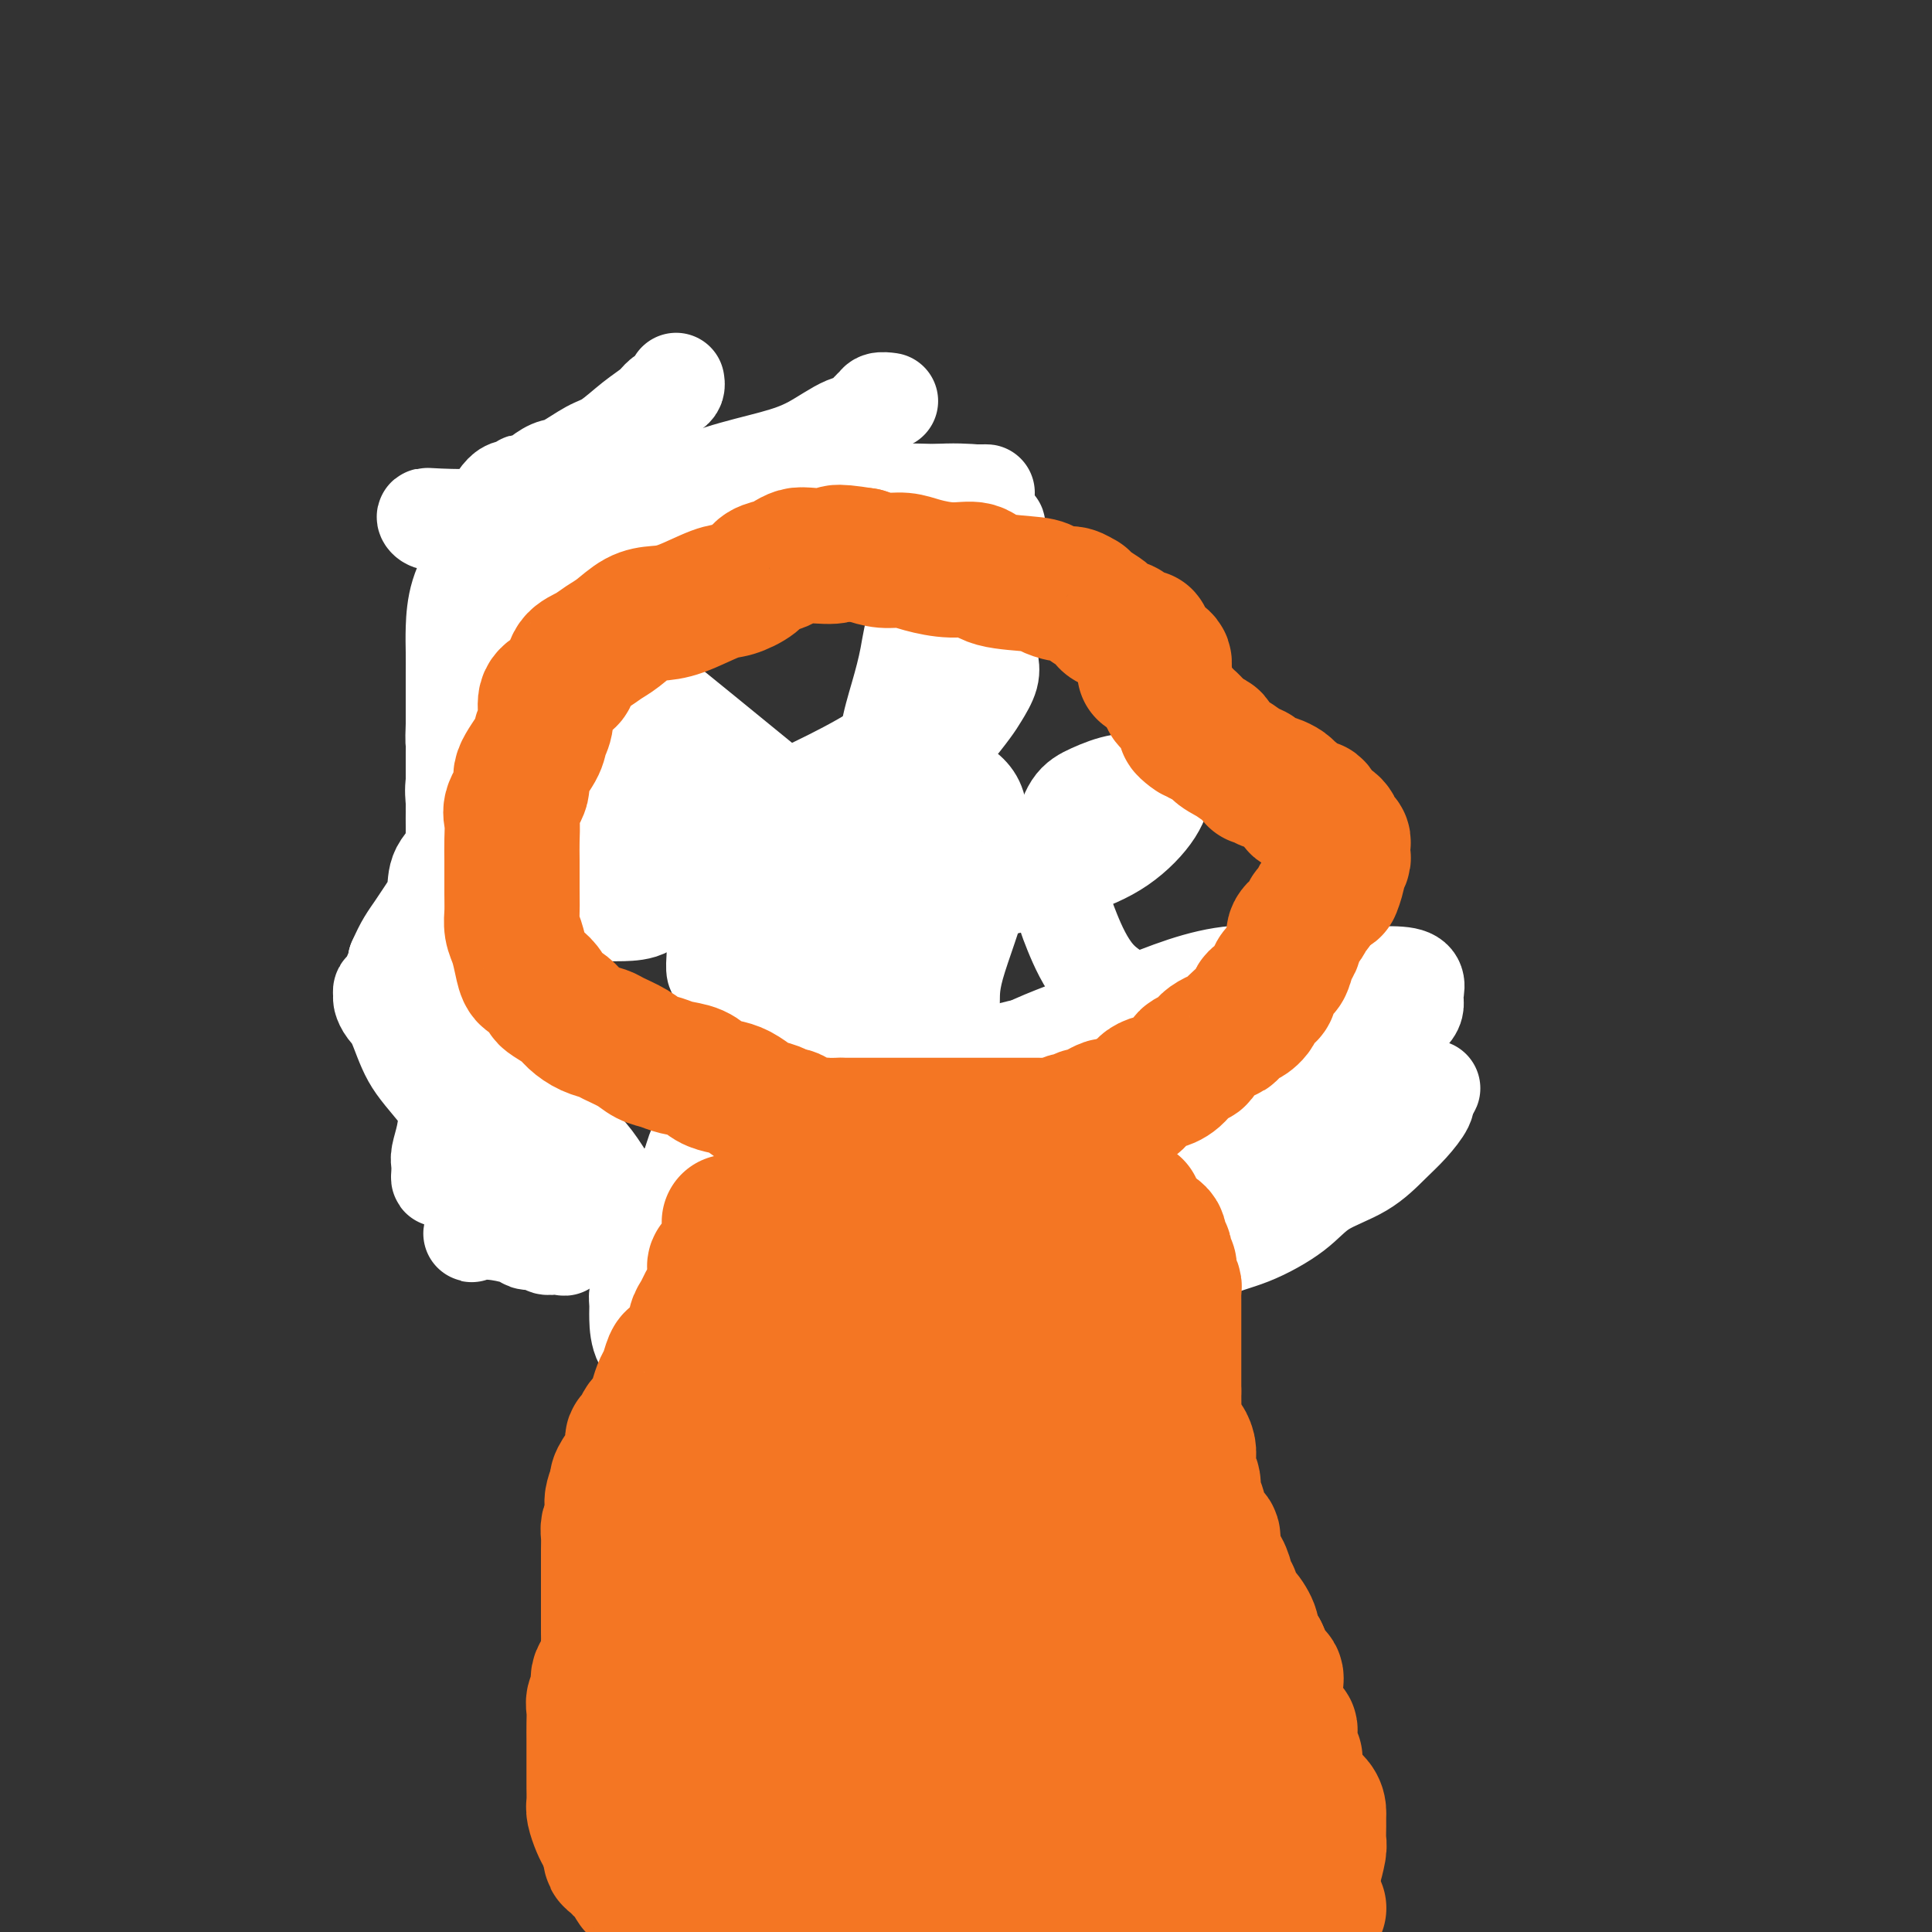 <svg viewBox='0 0 400 400' version='1.1' xmlns='http://www.w3.org/2000/svg' xmlns:xlink='http://www.w3.org/1999/xlink'><rect x="0" y="0" width="400" height="400" fill="#333333" stroke="none"/><g fill='none' stroke='#000000' stroke-width='12' stroke-linecap='round' stroke-linejoin='round'><path d='M140,96c-0.050,-0.001 -0.100,-0.001 0,0c0.100,0.001 0.350,0.004 0,0c-0.350,-0.004 -1.300,-0.015 -2,0c-0.700,0.015 -1.149,0.054 -2,0c-0.851,-0.054 -2.104,-0.203 -3,0c-0.896,0.203 -1.436,0.759 -2,1c-0.564,0.241 -1.152,0.169 -2,0c-0.848,-0.169 -1.956,-0.434 -3,0c-1.044,0.434 -2.025,1.566 -3,2c-0.975,0.434 -1.943,0.168 -3,0c-1.057,-0.168 -2.203,-0.238 -3,0c-0.797,0.238 -1.246,0.786 -2,1c-0.754,0.214 -1.813,0.095 -2,0c-0.187,-0.095 0.500,-0.166 0,0c-0.500,0.166 -2.186,0.570 -3,1c-0.814,0.430 -0.757,0.888 -1,1c-0.243,0.112 -0.787,-0.122 -1,0c-0.213,0.122 -0.095,0.600 0,1c0.095,0.400 0.165,0.722 0,1c-0.165,0.278 -0.566,0.510 -1,1c-0.434,0.490 -0.900,1.236 -1,2c-0.100,0.764 0.165,1.544 0,2c-0.165,0.456 -0.762,0.587 -1,1c-0.238,0.413 -0.119,1.108 0,2c0.119,0.892 0.238,1.982 0,3c-0.238,1.018 -0.835,1.963 -1,3c-0.165,1.037 0.100,2.164 0,3c-0.100,0.836 -0.565,1.379 -1,2c-0.435,0.621 -0.838,1.320 -1,2c-0.162,0.680 -0.081,1.340 0,2'/><path d='M102,127c-1.403,4.679 -0.912,3.378 -1,3c-0.088,-0.378 -0.756,0.168 -1,1c-0.244,0.832 -0.065,1.951 0,3c0.065,1.049 0.017,2.029 0,3c-0.017,0.971 -0.002,1.933 0,3c0.002,1.067 -0.007,2.240 0,3c0.007,0.760 0.032,1.106 0,2c-0.032,0.894 -0.121,2.337 0,4c0.121,1.663 0.452,3.547 1,5c0.548,1.453 1.313,2.477 2,3c0.687,0.523 1.295,0.547 2,1c0.705,0.453 1.507,1.336 3,2c1.493,0.664 3.676,1.109 5,2c1.324,0.891 1.789,2.228 3,3c1.211,0.772 3.167,0.978 5,2c1.833,1.022 3.544,2.858 5,4c1.456,1.142 2.656,1.588 5,2c2.344,0.412 5.830,0.790 8,2c2.170,1.210 3.023,3.252 4,4c0.977,0.748 2.077,0.200 3,0c0.923,-0.200 1.670,-0.054 2,0c0.330,0.054 0.245,0.014 1,0c0.755,-0.014 2.352,-0.004 3,0c0.648,0.004 0.348,0.001 1,0c0.652,-0.001 2.257,0.001 4,0c1.743,-0.001 3.624,-0.003 5,0c1.376,0.003 2.247,0.012 4,0c1.753,-0.012 4.387,-0.044 7,0c2.613,0.044 5.203,0.166 7,0c1.797,-0.166 2.799,-0.619 4,-1c1.201,-0.381 2.600,-0.691 4,-1'/><path d='M188,177c7.084,-0.477 2.294,-0.671 1,-1c-1.294,-0.329 0.906,-0.794 2,-1c1.094,-0.206 1.081,-0.153 1,0c-0.081,0.153 -0.229,0.407 0,0c0.229,-0.407 0.836,-1.475 1,-2c0.164,-0.525 -0.115,-0.505 0,-1c0.115,-0.495 0.623,-1.503 1,-2c0.377,-0.497 0.622,-0.481 1,-1c0.378,-0.519 0.889,-1.571 1,-3c0.111,-1.429 -0.178,-3.234 0,-4c0.178,-0.766 0.822,-0.494 1,-1c0.178,-0.506 -0.110,-1.792 0,-3c0.110,-1.208 0.618,-2.338 1,-4c0.382,-1.662 0.638,-3.854 1,-5c0.362,-1.146 0.829,-1.244 1,-2c0.171,-0.756 0.046,-2.169 0,-3c-0.046,-0.831 -0.013,-1.080 0,-2c0.013,-0.920 0.004,-2.510 0,-4c-0.004,-1.490 -0.004,-2.879 0,-4c0.004,-1.121 0.012,-1.973 0,-3c-0.012,-1.027 -0.045,-2.229 0,-3c0.045,-0.771 0.169,-1.112 0,-2c-0.169,-0.888 -0.632,-2.322 -1,-3c-0.368,-0.678 -0.642,-0.602 -1,-1c-0.358,-0.398 -0.799,-1.272 -1,-2c-0.201,-0.728 -0.162,-1.309 0,-2c0.162,-0.691 0.447,-1.492 0,-2c-0.447,-0.508 -1.625,-0.724 -2,-1c-0.375,-0.276 0.053,-0.613 0,-1c-0.053,-0.387 -0.587,-0.825 -1,-1c-0.413,-0.175 -0.707,-0.088 -1,0'/><path d='M193,113c-1.330,-1.669 -1.657,-0.843 -2,-1c-0.343,-0.157 -0.704,-1.299 -1,-2c-0.296,-0.701 -0.526,-0.961 -1,-1c-0.474,-0.039 -1.191,0.143 -2,0c-0.809,-0.143 -1.709,-0.611 -2,-1c-0.291,-0.389 0.026,-0.699 -1,-1c-1.026,-0.301 -3.394,-0.591 -4,-1c-0.606,-0.409 0.550,-0.935 0,-1c-0.550,-0.065 -2.806,0.332 -4,0c-1.194,-0.332 -1.326,-1.393 -2,-2c-0.674,-0.607 -1.890,-0.759 -3,-1c-1.110,-0.241 -2.112,-0.571 -3,-1c-0.888,-0.429 -1.660,-0.956 -2,-1c-0.340,-0.044 -0.246,0.394 -1,0c-0.754,-0.394 -2.356,-1.621 -3,-2c-0.644,-0.379 -0.329,0.091 -1,0c-0.671,-0.091 -2.327,-0.742 -3,-1c-0.673,-0.258 -0.364,-0.122 -1,0c-0.636,0.122 -2.216,0.229 -3,0c-0.784,-0.229 -0.773,-0.793 -1,-1c-0.227,-0.207 -0.693,-0.055 -1,0c-0.307,0.055 -0.456,0.015 -1,0c-0.544,-0.015 -1.482,-0.004 -2,0c-0.518,0.004 -0.615,0.001 -1,0c-0.385,-0.001 -1.059,-0.000 -2,0c-0.941,0.000 -2.150,0.000 -3,0c-0.850,-0.000 -1.341,-0.000 -2,0c-0.659,0.000 -1.486,0.000 -2,0c-0.514,-0.000 -0.715,-0.000 -1,0c-0.285,0.000 -0.653,0.000 -1,0c-0.347,-0.000 -0.674,-0.000 -1,0'/><path d='M136,96c-4.265,-0.293 -1.927,-0.027 -1,0c0.927,0.027 0.442,-0.185 0,0c-0.442,0.185 -0.841,0.767 -1,1c-0.159,0.233 -0.080,0.116 0,0'/><path d='M115,165c-0.309,0.062 -0.619,0.124 -1,0c-0.381,-0.124 -0.834,-0.433 -1,0c-0.166,0.433 -0.044,1.609 0,2c0.044,0.391 0.012,-0.002 0,0c-0.012,0.002 -0.002,0.398 0,1c0.002,0.602 -0.003,1.408 0,2c0.003,0.592 0.016,0.970 0,1c-0.016,0.030 -0.059,-0.287 0,0c0.059,0.287 0.222,1.179 0,2c-0.222,0.821 -0.828,1.571 -1,2c-0.172,0.429 0.090,0.535 0,1c-0.090,0.465 -0.531,1.288 -1,2c-0.469,0.712 -0.967,1.314 -1,2c-0.033,0.686 0.397,1.456 0,2c-0.397,0.544 -1.621,0.860 -2,2c-0.379,1.140 0.088,3.102 0,4c-0.088,0.898 -0.732,0.730 -1,1c-0.268,0.270 -0.161,0.978 0,2c0.161,1.022 0.378,2.360 0,3c-0.378,0.640 -1.349,0.584 -2,1c-0.651,0.416 -0.983,1.304 -1,2c-0.017,0.696 0.281,1.199 0,2c-0.281,0.801 -1.140,1.901 -2,3'/><path d='M102,202c-2.174,6.200 -1.108,3.201 -1,3c0.108,-0.201 -0.742,2.397 -1,4c-0.258,1.603 0.074,2.213 0,3c-0.074,0.787 -0.556,1.751 -1,3c-0.444,1.249 -0.851,2.782 -1,4c-0.149,1.218 -0.040,2.122 0,3c0.040,0.878 0.011,1.730 0,2c-0.011,0.270 -0.002,-0.042 0,0c0.002,0.042 -0.001,0.437 0,1c0.001,0.563 0.007,1.295 0,2c-0.007,0.705 -0.028,1.382 0,2c0.028,0.618 0.105,1.176 0,2c-0.105,0.824 -0.391,1.915 0,3c0.391,1.085 1.458,2.164 2,3c0.542,0.836 0.558,1.429 1,2c0.442,0.571 1.310,1.122 2,2c0.690,0.878 1.200,2.085 2,3c0.800,0.915 1.888,1.540 3,2c1.112,0.460 2.246,0.756 3,1c0.754,0.244 1.128,0.434 2,1c0.872,0.566 2.243,1.506 3,2c0.757,0.494 0.900,0.542 2,1c1.100,0.458 3.158,1.326 5,2c1.842,0.674 3.468,1.155 5,2c1.532,0.845 2.972,2.055 4,3c1.028,0.945 1.646,1.626 3,2c1.354,0.374 3.446,0.440 5,1c1.554,0.560 2.571,1.614 4,2c1.429,0.386 3.269,0.104 4,0c0.731,-0.104 0.352,-0.030 1,0c0.648,0.030 2.324,0.015 4,0'/><path d='M153,263c3.549,0.448 3.422,0.070 4,0c0.578,-0.070 1.860,0.170 3,0c1.140,-0.170 2.136,-0.751 3,-1c0.864,-0.249 1.596,-0.168 3,0c1.404,0.168 3.480,0.423 5,0c1.520,-0.423 2.483,-1.523 3,-2c0.517,-0.477 0.586,-0.331 1,-1c0.414,-0.669 1.172,-2.152 2,-3c0.828,-0.848 1.726,-1.060 3,-2c1.274,-0.940 2.922,-2.606 4,-4c1.078,-1.394 1.584,-2.514 2,-3c0.416,-0.486 0.742,-0.338 1,-1c0.258,-0.662 0.448,-2.136 1,-3c0.552,-0.864 1.468,-1.120 2,-2c0.532,-0.880 0.682,-2.384 1,-3c0.318,-0.616 0.803,-0.344 1,-1c0.197,-0.656 0.105,-2.241 0,-3c-0.105,-0.759 -0.221,-0.693 0,-1c0.221,-0.307 0.781,-0.989 1,-2c0.219,-1.011 0.097,-2.353 0,-3c-0.097,-0.647 -0.170,-0.601 0,-2c0.170,-1.399 0.581,-4.245 1,-6c0.419,-1.755 0.844,-2.418 1,-3c0.156,-0.582 0.042,-1.081 0,-2c-0.042,-0.919 -0.011,-2.257 0,-3c0.011,-0.743 0.003,-0.890 0,-2c-0.003,-1.110 -0.001,-3.181 0,-4c0.001,-0.819 0.000,-0.384 0,-1c-0.000,-0.616 -0.000,-2.281 0,-3c0.000,-0.719 0.000,-0.491 0,-1c-0.000,-0.509 -0.000,-1.754 0,-3'/><path d='M195,198c0.773,-6.710 0.207,-1.987 0,-1c-0.207,0.987 -0.055,-1.764 0,-3c0.055,-1.236 0.015,-0.957 0,-1c-0.015,-0.043 -0.003,-0.408 0,-1c0.003,-0.592 -0.003,-1.412 0,-2c0.003,-0.588 0.015,-0.945 0,-1c-0.015,-0.055 -0.055,0.191 0,0c0.055,-0.191 0.207,-0.820 0,-1c-0.207,-0.180 -0.774,0.087 -1,0c-0.226,-0.087 -0.112,-0.528 0,-1c0.112,-0.472 0.223,-0.974 0,-1c-0.223,-0.026 -0.781,0.425 -1,0c-0.219,-0.425 -0.100,-1.725 0,-2c0.100,-0.275 0.181,0.473 0,0c-0.181,-0.473 -0.623,-2.169 -1,-3c-0.377,-0.831 -0.689,-0.797 -1,-1c-0.311,-0.203 -0.619,-0.642 -1,-1c-0.381,-0.358 -0.833,-0.635 -1,-1c-0.167,-0.365 -0.048,-0.819 0,-1c0.048,-0.181 0.024,-0.091 0,0'/><path d='M186,256c0.699,-0.006 1.397,-0.012 2,0c0.603,0.012 1.109,0.041 2,0c0.891,-0.041 2.166,-0.153 4,0c1.834,0.153 4.226,0.569 6,1c1.774,0.431 2.931,0.876 5,1c2.069,0.124 5.050,-0.072 7,0c1.950,0.072 2.869,0.413 4,0c1.131,-0.413 2.475,-1.579 4,-2c1.525,-0.421 3.233,-0.096 4,0c0.767,0.096 0.595,-0.036 1,0c0.405,0.036 1.389,0.241 2,0c0.611,-0.241 0.850,-0.929 1,-1c0.150,-0.071 0.211,0.476 1,0c0.789,-0.476 2.305,-1.976 3,-3c0.695,-1.024 0.568,-1.574 1,-2c0.432,-0.426 1.424,-0.729 2,-1c0.576,-0.271 0.736,-0.511 1,-1c0.264,-0.489 0.633,-1.229 1,-2c0.367,-0.771 0.731,-1.575 1,-2c0.269,-0.425 0.442,-0.470 1,-1c0.558,-0.530 1.500,-1.544 2,-2c0.500,-0.456 0.558,-0.354 1,-1c0.442,-0.646 1.269,-2.042 2,-3c0.731,-0.958 1.365,-1.479 2,-2'/><path d='M246,235c3.340,-3.710 2.190,-2.486 3,-3c0.810,-0.514 3.580,-2.767 5,-4c1.420,-1.233 1.490,-1.445 2,-2c0.510,-0.555 1.461,-1.454 2,-2c0.539,-0.546 0.666,-0.739 1,-1c0.334,-0.261 0.874,-0.589 1,-1c0.126,-0.411 -0.162,-0.906 0,-1c0.162,-0.094 0.775,0.212 1,0c0.225,-0.212 0.063,-0.942 0,-1c-0.063,-0.058 -0.027,0.556 0,1c0.027,0.444 0.046,0.718 0,1c-0.046,0.282 -0.156,0.572 0,1c0.156,0.428 0.578,0.994 1,1c0.422,0.006 0.845,-0.547 1,0c0.155,0.547 0.042,2.195 0,3c-0.042,0.805 -0.014,0.768 0,1c0.014,0.232 0.014,0.732 0,1c-0.014,0.268 -0.042,0.303 0,1c0.042,0.697 0.155,2.056 0,3c-0.155,0.944 -0.577,1.472 -1,2'/><path d='M262,235c-0.107,2.354 -1.374,1.738 -2,2c-0.626,0.262 -0.609,1.400 -1,2c-0.391,0.600 -1.189,0.660 -2,2c-0.811,1.340 -1.634,3.959 -2,5c-0.366,1.041 -0.274,0.503 -1,1c-0.726,0.497 -2.271,2.029 -3,3c-0.729,0.971 -0.641,1.382 -1,2c-0.359,0.618 -1.166,1.443 -2,2c-0.834,0.557 -1.697,0.845 -2,1c-0.303,0.155 -0.048,0.177 0,1c0.048,0.823 -0.112,2.446 -1,3c-0.888,0.554 -2.503,0.039 -3,0c-0.497,-0.039 0.124,0.399 0,1c-0.124,0.601 -0.994,1.364 -2,2c-1.006,0.636 -2.149,1.145 -3,2c-0.851,0.855 -1.410,2.057 -2,3c-0.590,0.943 -1.210,1.626 -2,2c-0.790,0.374 -1.752,0.440 -3,1c-1.248,0.560 -2.784,1.614 -4,2c-1.216,0.386 -2.111,0.103 -3,0c-0.889,-0.103 -1.770,-0.028 -3,0c-1.230,0.028 -2.808,0.007 -4,0c-1.192,-0.007 -1.998,-0.002 -3,0c-1.002,0.002 -2.200,0.001 -3,0c-0.800,-0.001 -1.200,-0.000 -2,0c-0.800,0.000 -1.998,0.000 -3,0c-1.002,-0.000 -1.807,-0.000 -3,0c-1.193,0.000 -2.773,0.000 -4,0c-1.227,-0.000 -2.099,-0.000 -3,0c-0.901,0.000 -1.829,0.000 -3,0c-1.171,-0.000 -2.586,-0.000 -4,0'/><path d='M188,272c-6.236,-0.000 -2.825,-0.000 -2,0c0.825,0.000 -0.934,0.000 -2,0c-1.066,-0.000 -1.437,-0.000 -2,0c-0.563,0.000 -1.317,0.001 -2,0c-0.683,-0.001 -1.293,-0.003 -2,0c-0.707,0.003 -1.510,0.012 -2,0c-0.490,-0.012 -0.667,-0.045 -1,0c-0.333,0.045 -0.821,0.166 -1,0c-0.179,-0.166 -0.049,-0.621 0,-1c0.049,-0.379 0.016,-0.681 0,-1c-0.016,-0.319 -0.014,-0.654 0,-1c0.014,-0.346 0.042,-0.705 0,-1c-0.042,-0.295 -0.152,-0.528 0,-1c0.152,-0.472 0.566,-1.183 1,-2c0.434,-0.817 0.890,-1.740 1,-2c0.110,-0.260 -0.124,0.143 0,0c0.124,-0.143 0.608,-0.830 1,-1c0.392,-0.170 0.692,0.179 1,0c0.308,-0.179 0.624,-0.885 1,-1c0.376,-0.115 0.812,0.361 1,0c0.188,-0.361 0.128,-1.559 0,-2c-0.128,-0.441 -0.322,-0.126 0,0c0.322,0.126 1.161,0.063 2,0'/><path d='M182,259c1.306,-1.702 0.572,-0.456 1,0c0.428,0.456 2.019,0.122 3,0c0.981,-0.122 1.351,-0.033 3,0c1.649,0.033 4.577,0.009 6,0c1.423,-0.009 1.341,-0.002 2,0c0.659,0.002 2.060,0.001 3,0c0.940,-0.001 1.420,-0.000 2,0c0.580,0.000 1.258,0.000 2,0c0.742,-0.000 1.546,-0.000 2,0c0.454,0.000 0.557,0.000 1,0c0.443,-0.000 1.224,-0.000 2,0c0.776,0.000 1.545,0.000 2,0c0.455,-0.000 0.594,-0.000 1,0c0.406,0.000 1.078,-0.000 2,0c0.922,0.000 2.093,0.000 3,0c0.907,-0.000 1.551,-0.000 2,0c0.449,0.000 0.702,0.000 1,0c0.298,-0.000 0.642,-0.000 1,0c0.358,0.000 0.731,0.000 1,0c0.269,-0.000 0.435,-0.000 1,0c0.565,0.000 1.528,0.001 2,0c0.472,-0.001 0.454,-0.003 1,0c0.546,0.003 1.655,0.012 2,0c0.345,-0.012 -0.076,-0.045 0,0c0.076,0.045 0.647,0.167 1,0c0.353,-0.167 0.486,-0.622 1,-1c0.514,-0.378 1.408,-0.679 2,-1c0.592,-0.321 0.880,-0.663 1,-1c0.120,-0.337 0.071,-0.668 0,-1c-0.071,-0.332 -0.163,-0.666 0,-1c0.163,-0.334 0.582,-0.667 1,-1'/><path d='M234,253c0.775,-1.111 0.211,-0.889 0,-1c-0.211,-0.111 -0.071,-0.554 0,-1c0.071,-0.446 0.074,-0.893 0,-1c-0.074,-0.107 -0.223,0.126 0,0c0.223,-0.126 0.819,-0.612 1,-1c0.181,-0.388 -0.051,-0.679 0,-1c0.051,-0.321 0.386,-0.671 1,-1c0.614,-0.329 1.506,-0.637 2,-1c0.494,-0.363 0.589,-0.780 1,-1c0.411,-0.220 1.136,-0.244 2,-1c0.864,-0.756 1.865,-2.245 3,-3c1.135,-0.755 2.402,-0.776 3,-1c0.598,-0.224 0.527,-0.652 1,-1c0.473,-0.348 1.490,-0.615 2,-1c0.510,-0.385 0.513,-0.888 1,-1c0.487,-0.112 1.458,0.166 2,0c0.542,-0.166 0.656,-0.777 1,-1c0.344,-0.223 0.920,-0.057 1,0c0.080,0.057 -0.335,0.004 -1,0c-0.665,-0.004 -1.582,0.040 -2,0c-0.418,-0.040 -0.339,-0.165 -1,0c-0.661,0.165 -2.063,0.621 -3,1c-0.937,0.379 -1.411,0.680 -2,1c-0.589,0.320 -1.295,0.660 -2,1'/><path d='M244,239c-1.555,0.484 -0.942,0.693 -1,1c-0.058,0.307 -0.786,0.712 -1,1c-0.214,0.288 0.084,0.458 0,1c-0.084,0.542 -0.552,1.455 -1,2c-0.448,0.545 -0.876,0.723 -1,1c-0.124,0.277 0.056,0.653 0,1c-0.056,0.347 -0.348,0.665 -1,1c-0.652,0.335 -1.662,0.686 -2,1c-0.338,0.314 -0.002,0.590 0,1c0.002,0.410 -0.330,0.955 -1,1c-0.670,0.045 -1.677,-0.409 -2,0c-0.323,0.409 0.039,1.683 -1,2c-1.039,0.317 -3.478,-0.322 -5,0c-1.522,0.322 -2.126,1.606 -3,2c-0.874,0.394 -2.017,-0.102 -3,0c-0.983,0.102 -1.805,0.800 -2,1c-0.195,0.200 0.238,-0.100 0,0c-0.238,0.100 -1.149,0.600 -2,1c-0.851,0.400 -1.644,0.700 -2,1c-0.356,0.300 -0.274,0.602 -1,1c-0.726,0.398 -2.258,0.894 -3,1c-0.742,0.106 -0.693,-0.178 -1,0c-0.307,0.178 -0.972,0.817 -2,1c-1.028,0.183 -2.421,-0.091 -3,0c-0.579,0.091 -0.343,0.546 -1,1c-0.657,0.454 -2.206,0.905 -3,1c-0.794,0.095 -0.834,-0.168 -1,0c-0.166,0.168 -0.457,0.767 -1,1c-0.543,0.233 -1.339,0.101 -2,0c-0.661,-0.101 -1.189,-0.172 -2,0c-0.811,0.172 -1.906,0.586 -3,1'/><path d='M193,264c-7.107,2.322 -2.874,0.626 -2,0c0.874,-0.626 -1.610,-0.182 -3,0c-1.390,0.182 -1.684,0.101 -2,0c-0.316,-0.101 -0.654,-0.223 -1,0c-0.346,0.223 -0.701,0.792 -1,1c-0.299,0.208 -0.544,0.056 0,0c0.544,-0.056 1.876,-0.015 4,0c2.124,0.015 5.041,0.004 7,0c1.959,-0.004 2.958,-0.001 4,0c1.042,0.001 2.125,0.000 3,0c0.875,-0.000 1.543,-0.000 2,0c0.457,0.000 0.702,0.000 1,0c0.298,-0.000 0.649,-0.000 1,0'/><path d='M206,265c3.268,0.384 0.937,0.842 1,1c0.063,0.158 2.521,0.014 4,0c1.479,-0.014 1.980,0.101 3,0c1.020,-0.101 2.561,-0.419 3,0c0.439,0.419 -0.222,1.574 0,2c0.222,0.426 1.327,0.125 2,0c0.673,-0.125 0.912,-0.072 1,0c0.088,0.072 0.024,0.164 0,0c-0.024,-0.164 -0.006,-0.583 0,-1c0.006,-0.417 0.002,-0.834 0,-1c-0.002,-0.166 -0.001,-0.083 0,0'/></g>
<g fill='none' stroke='#F47623' stroke-width='20' stroke-linecap='round' stroke-linejoin='round'><path d='M151,99c-0.333,-0.000 -0.665,-0.000 -1,0c-0.335,0.000 -0.672,0.000 -1,0c-0.328,-0.000 -0.647,-0.000 -1,0c-0.353,0.000 -0.741,0.000 -1,0c-0.259,-0.000 -0.391,-0.000 -1,0c-0.609,0.000 -1.696,0.000 -3,0c-1.304,-0.000 -2.824,-0.000 -4,0c-1.176,0.000 -2.009,0.000 -3,0c-0.991,-0.000 -2.139,-0.000 -3,0c-0.861,0.000 -1.435,0.000 -2,0c-0.565,-0.000 -1.122,-0.000 -2,0c-0.878,0.000 -2.076,0.000 -3,0c-0.924,-0.000 -1.572,-0.001 -2,0c-0.428,0.001 -0.635,0.004 -1,0c-0.365,-0.004 -0.886,-0.016 -1,0c-0.114,0.016 0.180,0.061 0,0c-0.180,-0.061 -0.836,-0.226 -1,0c-0.164,0.226 0.162,0.844 0,1c-0.162,0.156 -0.813,-0.152 -1,0c-0.187,0.152 0.091,0.762 0,1c-0.091,0.238 -0.550,0.105 -1,0c-0.450,-0.105 -0.890,-0.182 -1,0c-0.110,0.182 0.112,0.623 0,1c-0.112,0.377 -0.556,0.688 -1,1'/><path d='M117,103c-1.108,1.077 -0.879,1.769 -1,2c-0.121,0.231 -0.592,0.002 -1,0c-0.408,-0.002 -0.753,0.224 -1,1c-0.247,0.776 -0.394,2.101 -1,3c-0.606,0.899 -1.669,1.371 -2,2c-0.331,0.629 0.071,1.416 0,2c-0.071,0.584 -0.616,0.967 -1,1c-0.384,0.033 -0.609,-0.283 -1,0c-0.391,0.283 -0.950,1.164 -1,2c-0.050,0.836 0.407,1.628 0,2c-0.407,0.372 -1.680,0.326 -2,1c-0.320,0.674 0.313,2.068 0,3c-0.313,0.932 -1.571,1.402 -2,2c-0.429,0.598 -0.028,1.326 0,2c0.028,0.674 -0.319,1.296 -1,2c-0.681,0.704 -1.698,1.490 -2,2c-0.302,0.510 0.111,0.745 0,1c-0.111,0.255 -0.747,0.530 -1,1c-0.253,0.470 -0.124,1.135 0,2c0.124,0.865 0.243,1.931 0,3c-0.243,1.069 -0.849,2.140 -1,3c-0.151,0.860 0.152,1.508 0,2c-0.152,0.492 -0.759,0.826 -1,2c-0.241,1.174 -0.116,3.187 0,4c0.116,0.813 0.223,0.427 0,1c-0.223,0.573 -0.777,2.107 -1,3c-0.223,0.893 -0.115,1.145 0,2c0.115,0.855 0.237,2.312 0,3c-0.237,0.688 -0.833,0.608 -1,1c-0.167,0.392 0.095,1.255 0,2c-0.095,0.745 -0.548,1.373 -1,2'/><path d='M95,162c-1.155,5.188 -1.041,2.157 -1,2c0.041,-0.157 0.011,2.560 0,4c-0.011,1.440 -0.003,1.602 0,2c0.003,0.398 0.001,1.032 0,2c-0.001,0.968 -0.001,2.270 0,3c0.001,0.730 0.001,0.886 0,1c-0.001,0.114 -0.004,0.184 0,1c0.004,0.816 0.015,2.376 0,3c-0.015,0.624 -0.057,0.311 0,1c0.057,0.689 0.211,2.381 0,3c-0.211,0.619 -0.788,0.167 -1,0c-0.212,-0.167 -0.061,-0.048 0,0c0.061,0.048 0.030,0.024 0,0'/></g>
<g fill='none' stroke='#FFFFFF' stroke-width='20' stroke-linecap='round' stroke-linejoin='round'><path d='M184,83c0.204,0.027 0.407,0.053 0,0c-0.407,-0.053 -1.425,-0.186 -2,0c-0.575,0.186 -0.707,0.689 -1,1c-0.293,0.311 -0.747,0.428 -1,1c-0.253,0.572 -0.303,1.597 -1,2c-0.697,0.403 -2.039,0.183 -4,1c-1.961,0.817 -4.542,2.672 -7,4c-2.458,1.328 -4.794,2.129 -8,3c-3.206,0.871 -7.282,1.813 -11,3c-3.718,1.187 -7.080,2.619 -10,4c-2.920,1.381 -5.399,2.709 -8,4c-2.601,1.291 -5.323,2.544 -7,3c-1.677,0.456 -2.311,0.117 -3,0c-0.689,-0.117 -1.435,-0.010 -2,0c-0.565,0.010 -0.948,-0.076 -1,0c-0.052,0.076 0.229,0.314 3,0c2.771,-0.314 8.033,-1.180 14,-2c5.967,-0.820 12.640,-1.593 20,-2c7.360,-0.407 15.407,-0.449 22,-1c6.593,-0.551 11.734,-1.612 16,-2c4.266,-0.388 7.659,-0.104 9,0c1.341,0.104 0.630,0.028 1,0c0.370,-0.028 1.820,-0.008 1,0c-0.820,0.008 -3.910,0.004 -7,0'/><path d='M197,102c-6.845,-0.170 -21.459,-0.595 -32,0c-10.541,0.595 -17.011,2.211 -24,3c-6.989,0.789 -14.498,0.751 -21,1c-6.502,0.249 -11.997,0.785 -17,1c-5.003,0.215 -9.513,0.108 -12,0c-2.487,-0.108 -2.950,-0.218 -3,0c-0.050,0.218 0.314,0.762 1,1c0.686,0.238 1.695,0.169 3,1c1.305,0.831 2.907,2.563 6,5c3.093,2.437 7.679,5.579 22,17c14.321,11.421 38.377,31.120 48,39c9.623,7.880 4.811,3.940 0,0'/><path d='M140,79c-0.017,-0.088 -0.034,-0.176 0,0c0.034,0.176 0.117,0.615 0,1c-0.117,0.385 -0.436,0.716 -1,1c-0.564,0.284 -1.373,0.522 -2,1c-0.627,0.478 -1.070,1.197 -2,2c-0.930,0.803 -2.345,1.692 -4,3c-1.655,1.308 -3.550,3.037 -5,4c-1.450,0.963 -2.454,1.162 -4,2c-1.546,0.838 -3.632,2.316 -5,3c-1.368,0.684 -2.017,0.575 -3,1c-0.983,0.425 -2.300,1.386 -3,2c-0.700,0.614 -0.782,0.882 -1,1c-0.218,0.118 -0.572,0.086 -1,0c-0.428,-0.086 -0.930,-0.226 -1,0c-0.070,0.226 0.290,0.817 0,1c-0.290,0.183 -1.231,-0.043 -2,0c-0.769,0.043 -1.365,0.354 -2,1c-0.635,0.646 -1.309,1.628 -2,3c-0.691,1.372 -1.401,3.136 -2,5c-0.599,1.864 -1.089,3.829 -2,6c-0.911,2.171 -2.244,4.549 -3,7c-0.756,2.451 -0.935,4.974 -1,7c-0.065,2.026 -0.018,3.553 0,5c0.018,1.447 0.005,2.813 0,5c-0.005,2.187 -0.001,5.196 0,7c0.001,1.804 0.001,2.402 0,3'/><path d='M94,150c-0.155,4.693 -0.041,2.927 0,3c0.041,0.073 0.011,1.986 0,3c-0.011,1.014 -0.003,1.130 0,2c0.003,0.870 0.001,2.493 0,3c-0.001,0.507 -0.000,-0.104 0,1c0.000,1.104 0.001,3.921 0,5c-0.001,1.079 -0.003,0.419 0,1c0.003,0.581 0.013,2.404 0,4c-0.013,1.596 -0.047,2.965 0,4c0.047,1.035 0.175,1.737 1,4c0.825,2.263 2.348,6.088 3,9c0.652,2.912 0.432,4.909 1,7c0.568,2.091 1.925,4.274 3,7c1.075,2.726 1.868,5.996 3,9c1.132,3.004 2.603,5.742 4,9c1.397,3.258 2.719,7.038 5,10c2.281,2.962 5.522,5.108 8,8c2.478,2.892 4.193,6.529 7,10c2.807,3.471 6.706,6.774 11,10c4.294,3.226 8.983,6.374 13,9c4.017,2.626 7.361,4.728 10,7c2.639,2.272 4.573,4.712 10,9c5.427,4.288 14.346,10.424 20,14c5.654,3.576 8.044,4.593 9,5c0.956,0.407 0.478,0.203 0,0'/><path d='M182,112c0.057,0.357 0.115,0.713 0,1c-0.115,0.287 -0.402,0.503 0,1c0.402,0.497 1.494,1.273 3,2c1.506,0.727 3.426,1.404 5,2c1.574,0.596 2.803,1.112 4,2c1.197,0.888 2.362,2.147 3,3c0.638,0.853 0.750,1.298 1,2c0.250,0.702 0.638,1.661 1,2c0.362,0.339 0.697,0.059 1,0c0.303,-0.059 0.575,0.103 1,1c0.425,0.897 1.004,2.530 1,3c-0.004,0.470 -0.589,-0.224 0,0c0.589,0.224 2.354,1.366 3,2c0.646,0.634 0.173,0.760 0,1c-0.173,0.240 -0.045,0.594 0,1c0.045,0.406 0.006,0.864 0,1c-0.006,0.136 0.022,-0.051 0,0c-0.022,0.051 -0.095,0.341 0,1c0.095,0.659 0.357,1.688 0,3c-0.357,1.312 -1.331,2.906 -2,4c-0.669,1.094 -1.031,1.686 -2,3c-0.969,1.314 -2.544,3.348 -4,5c-1.456,1.652 -2.793,2.921 -4,4c-1.207,1.079 -2.284,1.970 -4,4c-1.716,2.030 -4.070,5.201 -5,7c-0.930,1.799 -0.434,2.227 -1,3c-0.566,0.773 -2.193,1.892 -3,3c-0.807,1.108 -0.794,2.206 -1,3c-0.206,0.794 -0.633,1.285 -1,2c-0.367,0.715 -0.676,1.654 -1,2c-0.324,0.346 -0.664,0.099 -1,0c-0.336,-0.099 -0.668,-0.049 -1,0'/><path d='M175,180c-4.541,6.414 -0.892,2.450 0,1c0.892,-1.450 -0.973,-0.385 -2,0c-1.027,0.385 -1.217,0.088 -2,0c-0.783,-0.088 -2.158,0.031 -3,0c-0.842,-0.031 -1.151,-0.211 -3,-1c-1.849,-0.789 -5.238,-2.187 -7,-3c-1.762,-0.813 -1.895,-1.042 -3,-2c-1.105,-0.958 -3.180,-2.645 -5,-4c-1.820,-1.355 -3.384,-2.379 -5,-4c-1.616,-1.621 -3.285,-3.840 -5,-5c-1.715,-1.160 -3.476,-1.262 -5,-2c-1.524,-0.738 -2.809,-2.112 -4,-3c-1.191,-0.888 -2.286,-1.289 -3,-2c-0.714,-0.711 -1.047,-1.730 -2,-2c-0.953,-0.270 -2.526,0.211 -4,0c-1.474,-0.211 -2.849,-1.112 -4,-2c-1.151,-0.888 -2.077,-1.761 -3,-2c-0.923,-0.239 -1.844,0.157 -2,0c-0.156,-0.157 0.453,-0.868 0,-1c-0.453,-0.132 -1.966,0.315 -3,0c-1.034,-0.315 -1.587,-1.390 -2,-2c-0.413,-0.610 -0.687,-0.753 -1,-1c-0.313,-0.247 -0.667,-0.598 -1,-1c-0.333,-0.402 -0.645,-0.856 -1,-1c-0.355,-0.144 -0.753,0.022 -1,0c-0.247,-0.022 -0.345,-0.233 -1,0c-0.655,0.233 -1.869,0.909 -3,2c-1.131,1.091 -2.180,2.597 -3,4c-0.820,1.403 -1.410,2.701 -2,4'/><path d='M95,153c-0.713,2.187 0.005,3.653 0,5c-0.005,1.347 -0.733,2.574 -1,4c-0.267,1.426 -0.071,3.052 0,4c0.071,0.948 0.019,1.217 0,2c-0.019,0.783 -0.005,2.080 0,3c0.005,0.920 0.001,1.463 0,2c-0.001,0.537 -0.000,1.067 0,2c0.000,0.933 0.000,2.270 0,3c-0.000,0.730 -0.000,0.854 0,2c0.000,1.146 0.000,3.315 0,5c-0.000,1.685 -0.000,2.887 0,4c0.000,1.113 0.001,2.138 0,3c-0.001,0.862 -0.004,1.561 0,3c0.004,1.439 0.013,3.617 0,5c-0.013,1.383 -0.050,1.972 0,3c0.050,1.028 0.187,2.495 0,3c-0.187,0.505 -0.699,0.049 -1,0c-0.301,-0.049 -0.393,0.311 0,0c0.393,-0.311 1.269,-1.293 2,-3c0.731,-1.707 1.317,-4.139 2,-6c0.683,-1.861 1.462,-3.151 2,-4c0.538,-0.849 0.835,-1.258 1,-1c0.165,0.258 0.199,1.182 0,2c-0.199,0.818 -0.631,1.528 -1,3c-0.369,1.472 -0.676,3.704 -1,6c-0.324,2.296 -0.664,4.656 -1,7c-0.336,2.344 -0.668,4.672 -1,7'/><path d='M96,217c-0.581,5.000 -0.534,5.499 -1,7c-0.466,1.501 -1.445,4.002 -2,6c-0.555,1.998 -0.685,3.492 -1,5c-0.315,1.508 -0.815,3.031 -1,4c-0.185,0.969 -0.055,1.384 0,2c0.055,0.616 0.034,1.433 0,2c-0.034,0.567 -0.082,0.884 0,1c0.082,0.116 0.294,0.030 1,0c0.706,-0.030 1.906,-0.006 3,0c1.094,0.006 2.082,-0.006 3,0c0.918,0.006 1.767,0.031 2,0c0.233,-0.031 -0.148,-0.118 0,0c0.148,0.118 0.825,0.440 1,0c0.175,-0.440 -0.153,-1.644 0,-2c0.153,-0.356 0.785,0.134 1,0c0.215,-0.134 0.012,-0.891 0,-1c-0.012,-0.109 0.169,0.432 0,1c-0.169,0.568 -0.686,1.163 -1,2c-0.314,0.837 -0.424,1.915 -1,3c-0.576,1.085 -1.617,2.177 -2,3c-0.383,0.823 -0.110,1.378 0,2c0.110,0.622 0.055,1.311 0,2'/><path d='M98,254c-0.651,2.234 -0.277,1.320 0,1c0.277,-0.320 0.458,-0.047 1,0c0.542,0.047 1.446,-0.132 3,0c1.554,0.132 3.760,0.575 5,1c1.240,0.425 1.516,0.832 2,1c0.484,0.168 1.176,0.097 2,0c0.824,-0.097 1.782,-0.220 2,0c0.218,0.220 -0.302,0.782 0,1c0.302,0.218 1.426,0.092 2,0c0.574,-0.092 0.599,-0.151 1,0c0.401,0.151 1.179,0.513 1,0c-0.179,-0.513 -1.314,-1.901 -2,-3c-0.686,-1.099 -0.922,-1.908 -2,-3c-1.078,-1.092 -2.999,-2.466 -7,-7c-4.001,-4.534 -10.081,-12.227 -14,-17c-3.919,-4.773 -5.677,-6.627 -7,-9c-1.323,-2.373 -2.212,-5.266 -3,-7c-0.788,-1.734 -1.476,-2.309 -2,-3c-0.524,-0.691 -0.884,-1.497 -1,-2c-0.116,-0.503 0.011,-0.702 0,-1c-0.011,-0.298 -0.160,-0.696 0,-1c0.160,-0.304 0.631,-0.514 1,-1c0.369,-0.486 0.638,-1.246 1,-2c0.362,-0.754 0.818,-1.501 1,-2c0.182,-0.499 0.091,-0.749 0,-1'/><path d='M82,199c0.820,-1.843 1.368,-2.950 2,-4c0.632,-1.050 1.346,-2.044 2,-3c0.654,-0.956 1.248,-1.873 2,-3c0.752,-1.127 1.662,-2.463 2,-4c0.338,-1.537 0.104,-3.275 1,-5c0.896,-1.725 2.924,-3.437 4,-5c1.076,-1.563 1.201,-2.977 2,-5c0.799,-2.023 2.270,-4.654 3,-7c0.730,-2.346 0.717,-4.405 1,-6c0.283,-1.595 0.860,-2.724 1,-4c0.140,-1.276 -0.158,-2.697 0,-4c0.158,-1.303 0.774,-2.487 1,-4c0.226,-1.513 0.064,-3.355 0,-5c-0.064,-1.645 -0.029,-3.092 0,-4c0.029,-0.908 0.053,-1.276 0,-2c-0.053,-0.724 -0.183,-1.805 0,-3c0.183,-1.195 0.680,-2.506 1,-4c0.320,-1.494 0.465,-3.173 1,-5c0.535,-1.827 1.460,-3.803 2,-5c0.540,-1.197 0.695,-1.613 1,-2c0.305,-0.387 0.759,-0.743 1,-1c0.241,-0.257 0.268,-0.416 0,0c-0.268,0.416 -0.832,1.406 -1,3c-0.168,1.594 0.058,3.793 0,8c-0.058,4.207 -0.402,10.422 -1,15c-0.598,4.578 -1.452,7.518 -2,11c-0.548,3.482 -0.790,7.505 -1,11c-0.210,3.495 -0.386,6.463 -1,9c-0.614,2.537 -1.665,4.645 -2,6c-0.335,1.355 0.047,1.959 0,3c-0.047,1.041 -0.524,2.521 -1,4'/><path d='M100,184c-1.340,12.054 -0.191,7.190 0,6c0.191,-1.190 -0.576,1.293 -1,3c-0.424,1.707 -0.503,2.638 -1,4c-0.497,1.362 -1.410,3.153 -2,4c-0.590,0.847 -0.858,0.749 -1,1c-0.142,0.251 -0.159,0.853 0,0c0.159,-0.853 0.493,-3.159 1,-5c0.507,-1.841 1.185,-3.218 2,-5c0.815,-1.782 1.766,-3.970 3,-6c1.234,-2.030 2.751,-3.903 4,-6c1.249,-2.097 2.229,-4.418 3,-6c0.771,-1.582 1.333,-2.424 2,-3c0.667,-0.576 1.440,-0.885 2,-1c0.560,-0.115 0.906,-0.034 1,0c0.094,0.034 -0.066,0.021 0,0c0.066,-0.021 0.357,-0.052 1,0c0.643,0.052 1.636,0.185 2,1c0.364,0.815 0.097,2.313 0,4c-0.097,1.687 -0.026,3.565 0,5c0.026,1.435 0.007,2.427 0,4c-0.007,1.573 -0.003,3.728 0,5c0.003,1.272 0.004,1.661 0,2c-0.004,0.339 -0.013,0.628 0,1c0.013,0.372 0.049,0.827 0,1c-0.049,0.173 -0.185,0.066 0,0c0.185,-0.066 0.689,-0.090 1,0c0.311,0.090 0.430,0.293 2,-1c1.570,-1.293 4.591,-4.084 7,-6c2.409,-1.916 4.204,-2.958 6,-4'/><path d='M132,182c3.155,-2.062 3.041,-2.215 4,-3c0.959,-0.785 2.989,-2.200 4,-3c1.011,-0.800 1.002,-0.984 1,-1c-0.002,-0.016 0.004,0.137 0,0c-0.004,-0.137 -0.019,-0.562 0,0c0.019,0.562 0.070,2.112 0,3c-0.070,0.888 -0.261,1.114 -1,2c-0.739,0.886 -2.027,2.434 -3,4c-0.973,1.566 -1.633,3.152 -3,4c-1.367,0.848 -3.443,0.957 -5,1c-1.557,0.043 -2.596,0.019 -3,0c-0.404,-0.019 -0.173,-0.033 0,0c0.173,0.033 0.288,0.114 0,-1c-0.288,-1.114 -0.978,-3.422 0,-5c0.978,-1.578 3.625,-2.426 7,-4c3.375,-1.574 7.478,-3.875 12,-6c4.522,-2.125 9.462,-4.075 14,-6c4.538,-1.925 8.674,-3.824 13,-6c4.326,-2.176 8.841,-4.627 12,-7c3.159,-2.373 4.961,-4.666 7,-7c2.039,-2.334 4.316,-4.708 6,-7c1.684,-2.292 2.776,-4.501 4,-7c1.224,-2.499 2.580,-5.287 3,-7c0.420,-1.713 -0.098,-2.352 0,-3c0.098,-0.648 0.811,-1.304 1,-2c0.189,-0.696 -0.145,-1.431 0,-2c0.145,-0.569 0.771,-0.970 1,-1c0.229,-0.030 0.061,0.312 0,0c-0.061,-0.312 -0.017,-1.276 0,-2c0.017,-0.724 0.005,-1.207 0,-2c-0.005,-0.793 -0.002,-1.897 0,-3'/><path d='M206,111c0.824,-3.627 0.384,-1.693 0,-1c-0.384,0.693 -0.712,0.146 -1,0c-0.288,-0.146 -0.535,0.110 -1,0c-0.465,-0.110 -1.146,-0.588 -2,0c-0.854,0.588 -1.881,2.240 -3,4c-1.119,1.760 -2.332,3.628 -4,6c-1.668,2.372 -3.792,5.250 -5,8c-1.208,2.750 -1.500,5.374 -2,8c-0.500,2.626 -1.209,5.254 -2,8c-0.791,2.746 -1.665,5.610 -2,8c-0.335,2.390 -0.132,4.305 0,6c0.132,1.695 0.193,3.171 0,5c-0.193,1.829 -0.640,4.012 -1,5c-0.360,0.988 -0.633,0.780 -1,1c-0.367,0.220 -0.829,0.867 -1,2c-0.171,1.133 -0.049,2.753 0,4c0.049,1.247 0.027,2.119 0,3c-0.027,0.881 -0.060,1.769 0,3c0.060,1.231 0.212,2.806 0,4c-0.212,1.194 -0.790,2.007 -1,3c-0.210,0.993 -0.053,2.167 0,3c0.053,0.833 0.000,1.325 0,2c-0.000,0.675 0.051,1.534 0,3c-0.051,1.466 -0.206,3.540 0,5c0.206,1.460 0.772,2.307 1,3c0.228,0.693 0.117,1.231 0,3c-0.117,1.769 -0.241,4.770 0,7c0.241,2.230 0.848,3.691 1,5c0.152,1.309 -0.151,2.468 0,4c0.151,1.532 0.758,3.438 1,5c0.242,1.562 0.121,2.781 0,4'/><path d='M183,232c0.464,7.537 0.125,4.379 0,4c-0.125,-0.379 -0.037,2.021 0,4c0.037,1.979 0.021,3.537 0,5c-0.021,1.463 -0.049,2.831 0,4c0.049,1.169 0.173,2.138 0,3c-0.173,0.862 -0.643,1.617 -1,3c-0.357,1.383 -0.602,3.393 -1,4c-0.398,0.607 -0.950,-0.191 -1,0c-0.050,0.191 0.402,1.370 0,2c-0.402,0.630 -1.660,0.709 -2,1c-0.340,0.291 0.236,0.793 0,1c-0.236,0.207 -1.284,0.117 -1,0c0.284,-0.117 1.899,-0.263 5,0c3.101,0.263 7.686,0.936 13,2c5.314,1.064 11.356,2.521 16,3c4.644,0.479 7.890,-0.019 12,0c4.110,0.019 9.085,0.555 13,0c3.915,-0.555 6.770,-2.199 9,-4c2.230,-1.801 3.834,-3.758 6,-5c2.166,-1.242 4.893,-1.771 8,-3c3.107,-1.229 6.592,-3.160 9,-5c2.408,-1.840 3.738,-3.588 6,-5c2.262,-1.412 5.454,-2.486 8,-4c2.546,-1.514 4.445,-3.468 6,-5c1.555,-1.532 2.765,-2.643 4,-4c1.235,-1.357 2.496,-2.959 3,-4c0.504,-1.041 0.252,-1.520 0,-2'/><path d='M295,227c2.321,-2.600 1.623,-1.600 0,-1c-1.623,0.600 -4.172,0.801 -8,2c-3.828,1.199 -8.935,3.397 -14,5c-5.065,1.603 -10.088,2.613 -15,4c-4.912,1.387 -9.712,3.151 -14,4c-4.288,0.849 -8.064,0.781 -11,1c-2.936,0.219 -5.033,0.723 -6,1c-0.967,0.277 -0.804,0.326 -1,0c-0.196,-0.326 -0.751,-1.025 0,-2c0.751,-0.975 2.807,-2.224 5,-3c2.193,-0.776 4.523,-1.080 7,-2c2.477,-0.920 5.100,-2.456 7,-3c1.900,-0.544 3.075,-0.094 4,0c0.925,0.094 1.599,-0.167 2,0c0.401,0.167 0.527,0.762 0,2c-0.527,1.238 -1.708,3.119 -4,5c-2.292,1.881 -5.694,3.763 -9,6c-3.306,2.237 -6.517,4.830 -10,7c-3.483,2.170 -7.239,3.918 -10,5c-2.761,1.082 -4.528,1.500 -6,2c-1.472,0.500 -2.651,1.083 -3,1c-0.349,-0.083 0.130,-0.832 2,-2c1.870,-1.168 5.130,-2.756 9,-4c3.870,-1.244 8.350,-2.142 12,-3c3.650,-0.858 6.472,-1.674 8,-2c1.528,-0.326 1.764,-0.163 2,0'/><path d='M242,250c5.306,-1.632 2.070,-0.213 1,0c-1.070,0.213 0.024,-0.780 -2,0c-2.024,0.780 -7.167,3.334 -12,5c-4.833,1.666 -9.358,2.446 -14,3c-4.642,0.554 -9.402,0.884 -13,1c-3.598,0.116 -6.035,0.020 -9,0c-2.965,-0.020 -6.456,0.036 -8,0c-1.544,-0.036 -1.139,-0.163 -1,0c0.139,0.163 0.012,0.616 0,0c-0.012,-0.616 0.092,-2.300 0,-4c-0.092,-1.700 -0.379,-3.416 0,-5c0.379,-1.584 1.423,-3.038 3,-4c1.577,-0.962 3.686,-1.433 6,-2c2.314,-0.567 4.832,-1.230 8,-1c3.168,0.230 6.988,1.354 10,3c3.012,1.646 5.218,3.814 7,6c1.782,2.186 3.140,4.389 4,6c0.860,1.611 1.223,2.628 0,6c-1.223,3.372 -4.031,9.097 -7,12c-2.969,2.903 -6.100,2.984 -10,3c-3.900,0.016 -8.571,-0.034 -13,0c-4.429,0.034 -8.616,0.152 -12,0c-3.384,-0.152 -5.965,-0.575 -9,-2c-3.035,-1.425 -6.526,-3.853 -9,-6c-2.474,-2.147 -3.932,-4.015 -5,-6c-1.068,-1.985 -1.746,-4.089 -2,-6c-0.254,-1.911 -0.085,-3.631 0,-5c0.085,-1.369 0.085,-2.388 2,-4c1.915,-1.612 5.746,-3.819 9,-5c3.254,-1.181 5.930,-1.338 12,-1c6.070,0.338 15.535,1.169 25,2'/><path d='M203,246c8.872,1.666 12.552,5.333 16,8c3.448,2.667 6.666,4.336 8,6c1.334,1.664 0.786,3.322 1,5c0.214,1.678 1.191,3.375 0,5c-1.191,1.625 -4.550,3.177 -8,4c-3.450,0.823 -6.990,0.918 -11,1c-4.010,0.082 -8.491,0.152 -13,0c-4.509,-0.152 -9.047,-0.526 -13,-1c-3.953,-0.474 -7.320,-1.049 -10,-2c-2.680,-0.951 -4.674,-2.278 -6,-4c-1.326,-1.722 -1.985,-3.839 -3,-7c-1.015,-3.161 -2.385,-7.364 -3,-10c-0.615,-2.636 -0.475,-3.703 0,-6c0.475,-2.297 1.286,-5.822 4,-9c2.714,-3.178 7.332,-6.008 12,-8c4.668,-1.992 9.387,-3.146 15,-5c5.613,-1.854 12.120,-4.408 19,-6c6.880,-1.592 14.132,-2.221 21,-3c6.868,-0.779 13.353,-1.706 18,-2c4.647,-0.294 7.457,0.046 9,0c1.543,-0.046 1.820,-0.477 2,0c0.180,0.477 0.262,1.861 0,3c-0.262,1.139 -0.868,2.032 -6,5c-5.132,2.968 -14.790,8.010 -22,11c-7.210,2.990 -11.974,3.927 -17,5c-5.026,1.073 -10.316,2.281 -14,3c-3.684,0.719 -5.763,0.950 -7,1c-1.237,0.050 -1.630,-0.079 -2,0c-0.370,0.079 -0.715,0.367 -1,0c-0.285,-0.367 -0.510,-1.391 1,-4c1.510,-2.609 4.755,-6.805 8,-11'/><path d='M201,225c3.514,-4.049 7.798,-6.672 13,-9c5.202,-2.328 11.323,-4.363 18,-7c6.677,-2.637 13.912,-5.877 21,-7c7.088,-1.123 14.031,-0.128 21,0c6.969,0.128 13.966,-0.609 17,0c3.034,0.609 2.107,2.566 2,4c-0.107,1.434 0.607,2.345 -1,4c-1.607,1.655 -5.535,4.054 -10,5c-4.465,0.946 -9.469,0.439 -15,0c-5.531,-0.439 -11.591,-0.810 -17,-2c-5.409,-1.190 -10.167,-3.198 -14,-5c-3.833,-1.802 -6.741,-3.396 -9,-6c-2.259,-2.604 -3.868,-6.217 -5,-9c-1.132,-2.783 -1.785,-4.737 -2,-7c-0.215,-2.263 0.009,-4.834 0,-7c-0.009,-2.166 -0.252,-3.925 0,-6c0.252,-2.075 0.997,-4.465 2,-6c1.003,-1.535 2.262,-2.215 4,-3c1.738,-0.785 3.955,-1.674 6,-2c2.045,-0.326 3.919,-0.089 5,0c1.081,0.089 1.371,0.028 2,0c0.629,-0.028 1.597,-0.024 2,0c0.403,0.024 0.240,0.069 0,1c-0.240,0.931 -0.559,2.747 -2,5c-1.441,2.253 -4.006,4.944 -7,7c-2.994,2.056 -6.417,3.478 -11,5c-4.583,1.522 -10.325,3.143 -15,4c-4.675,0.857 -8.284,0.951 -12,1c-3.716,0.049 -7.539,0.052 -10,0c-2.461,-0.052 -3.560,-0.158 -4,-1c-0.440,-0.842 -0.220,-2.421 0,-4'/><path d='M180,180c-0.193,-1.593 -0.677,-3.575 -1,-5c-0.323,-1.425 -0.487,-2.293 0,-4c0.487,-1.707 1.623,-4.253 3,-6c1.377,-1.747 2.995,-2.697 5,-3c2.005,-0.303 4.399,0.040 6,0c1.601,-0.040 2.411,-0.462 4,0c1.589,0.462 3.957,1.810 5,4c1.043,2.190 0.760,5.224 1,8c0.240,2.776 1.003,5.294 0,10c-1.003,4.706 -3.771,11.598 -5,16c-1.229,4.402 -0.918,6.313 -1,8c-0.082,1.687 -0.558,3.150 -1,4c-0.442,0.850 -0.850,1.088 -1,1c-0.150,-0.088 -0.040,-0.503 0,-2c0.040,-1.497 0.012,-4.075 0,-7c-0.012,-2.925 -0.007,-6.196 0,-9c0.007,-2.804 0.016,-5.140 0,-7c-0.016,-1.860 -0.056,-3.245 0,-5c0.056,-1.755 0.209,-3.879 0,-3c-0.209,0.879 -0.779,4.760 -1,8c-0.221,3.240 -0.094,5.838 -1,9c-0.906,3.162 -2.844,6.890 -5,10c-2.156,3.110 -4.528,5.604 -6,7c-1.472,1.396 -2.044,1.694 -3,2c-0.956,0.306 -2.296,0.621 -3,1c-0.704,0.379 -0.773,0.823 -1,0c-0.227,-0.823 -0.614,-2.911 -1,-5'/><path d='M174,212c-0.891,-2.501 -2.117,-6.253 -3,-10c-0.883,-3.747 -1.422,-7.491 -3,-12c-1.578,-4.509 -4.196,-9.785 -6,-13c-1.804,-3.215 -2.795,-4.368 -4,-5c-1.205,-0.632 -2.624,-0.741 -4,-1c-1.376,-0.259 -2.709,-0.666 -5,0c-2.291,0.666 -5.541,2.407 -9,4c-3.459,1.593 -7.127,3.039 -10,5c-2.873,1.961 -4.952,4.438 -7,6c-2.048,1.562 -4.066,2.209 -5,3c-0.934,0.791 -0.785,1.728 -1,2c-0.215,0.272 -0.796,-0.120 1,-2c1.796,-1.880 5.967,-5.249 9,-8c3.033,-2.751 4.927,-4.884 6,-6c1.073,-1.116 1.325,-1.217 2,-2c0.675,-0.783 1.775,-2.250 2,-2c0.225,0.250 -0.423,2.215 -1,4c-0.577,1.785 -1.083,3.390 -2,5c-0.917,1.610 -2.246,3.224 -3,4c-0.754,0.776 -0.934,0.713 -1,1c-0.066,0.287 -0.017,0.925 0,1c0.017,0.075 0.001,-0.413 0,-1c-0.001,-0.587 0.014,-1.273 0,-3c-0.014,-1.727 -0.055,-4.494 0,-7c0.055,-2.506 0.207,-4.752 1,-7c0.793,-2.248 2.227,-4.500 3,-6c0.773,-1.500 0.887,-2.250 1,-3'/><path d='M135,159c0.681,-1.155 0.383,0.457 0,1c-0.383,0.543 -0.850,0.017 -1,0c-0.150,-0.017 0.017,0.475 0,1c-0.017,0.525 -0.218,1.083 0,1c0.218,-0.083 0.854,-0.806 5,0c4.146,0.806 11.801,3.142 17,5c5.199,1.858 7.943,3.237 10,5c2.057,1.763 3.426,3.908 5,6c1.574,2.092 3.353,4.129 4,6c0.647,1.871 0.163,3.576 0,5c-0.163,1.424 -0.005,2.566 0,4c0.005,1.434 -0.144,3.158 0,4c0.144,0.842 0.579,0.800 1,1c0.421,0.200 0.827,0.642 1,1c0.173,0.358 0.113,0.632 0,1c-0.113,0.368 -0.280,0.831 0,1c0.280,0.169 1.007,0.045 1,0c-0.007,-0.045 -0.746,-0.012 -2,0c-1.254,0.012 -3.021,0.003 -5,0c-1.979,-0.003 -4.169,-0.001 -6,0c-1.831,0.001 -3.302,-0.001 -5,0c-1.698,0.001 -3.621,0.003 -5,0c-1.379,-0.003 -2.212,-0.010 -3,0c-0.788,0.010 -1.532,0.039 -2,0c-0.468,-0.039 -0.662,-0.144 -1,0c-0.338,0.144 -0.822,0.539 -1,0c-0.178,-0.539 -0.051,-2.011 0,-3c0.051,-0.989 0.025,-1.494 0,-2'/><path d='M148,196c-0.152,-1.831 -0.033,-3.907 0,-5c0.033,-1.093 -0.021,-1.203 0,-1c0.021,0.203 0.119,0.719 0,1c-0.119,0.281 -0.453,0.328 0,1c0.453,0.672 1.692,1.969 4,3c2.308,1.031 5.684,1.796 8,2c2.316,0.204 3.574,-0.154 5,0c1.426,0.154 3.022,0.820 4,0c0.978,-0.820 1.338,-3.124 2,-6c0.662,-2.876 1.627,-6.322 3,-11c1.373,-4.678 3.156,-10.587 4,-13c0.844,-2.413 0.749,-1.330 1,-1c0.251,0.330 0.847,-0.091 1,0c0.153,0.091 -0.139,0.696 -1,2c-0.861,1.304 -2.293,3.306 -3,5c-0.707,1.694 -0.691,3.078 -2,6c-1.309,2.922 -3.945,7.381 -6,11c-2.055,3.619 -3.529,6.398 -5,9c-1.471,2.602 -2.940,5.028 -4,7c-1.060,1.972 -1.712,3.491 -2,5c-0.288,1.509 -0.212,3.007 -1,4c-0.788,0.993 -2.440,1.479 -3,2c-0.560,0.521 -0.028,1.076 0,2c0.028,0.924 -0.447,2.216 -1,3c-0.553,0.784 -1.184,1.058 -2,2c-0.816,0.942 -1.817,2.551 -2,4c-0.183,1.449 0.451,2.736 0,4c-0.451,1.264 -1.986,2.504 -3,4c-1.014,1.496 -1.507,3.248 -2,5'/><path d='M143,241c-5.759,12.359 -2.657,6.255 -2,5c0.657,-1.255 -1.130,2.337 -2,4c-0.870,1.663 -0.822,1.397 -1,2c-0.178,0.603 -0.583,2.077 -1,3c-0.417,0.923 -0.847,1.297 -1,2c-0.153,0.703 -0.030,1.735 0,2c0.030,0.265 -0.033,-0.237 0,0c0.033,0.237 0.163,1.215 0,2c-0.163,0.785 -0.618,1.379 -1,2c-0.382,0.621 -0.691,1.270 -1,2c-0.309,0.730 -0.618,1.542 -1,2c-0.382,0.458 -0.837,0.561 -1,1c-0.163,0.439 -0.033,1.214 0,2c0.033,0.786 -0.033,1.582 0,3c0.033,1.418 0.163,3.459 1,5c0.837,1.541 2.382,2.583 3,3c0.618,0.417 0.309,0.208 0,0'/></g>
<g fill='none' stroke='#F47623' stroke-width='28' stroke-linecap='round' stroke-linejoin='round'><path d='M151,253c0.000,0.298 0.001,0.596 0,1c-0.001,0.404 -0.003,0.916 0,1c0.003,0.084 0.012,-0.258 0,0c-0.012,0.258 -0.046,1.115 0,2c0.046,0.885 0.171,1.796 0,2c-0.171,0.204 -0.637,-0.300 -1,0c-0.363,0.300 -0.622,1.403 -1,2c-0.378,0.597 -0.874,0.688 -1,1c-0.126,0.312 0.120,0.846 0,2c-0.120,1.154 -0.605,2.927 -1,4c-0.395,1.073 -0.700,1.446 -1,2c-0.300,0.554 -0.595,1.290 -1,2c-0.405,0.710 -0.921,1.393 -1,2c-0.079,0.607 0.277,1.139 0,2c-0.277,0.861 -1.187,2.050 -2,3c-0.813,0.950 -1.527,1.661 -2,2c-0.473,0.339 -0.703,0.308 -1,1c-0.297,0.692 -0.661,2.109 -1,3c-0.339,0.891 -0.654,1.256 -1,2c-0.346,0.744 -0.724,1.867 -1,3c-0.276,1.133 -0.452,2.275 -1,3c-0.548,0.725 -1.469,1.032 -2,2c-0.531,0.968 -0.671,2.595 -1,3c-0.329,0.405 -0.845,-0.414 -1,0c-0.155,0.414 0.051,2.059 0,3c-0.051,0.941 -0.360,1.176 -1,2c-0.640,0.824 -1.611,2.235 -2,3c-0.389,0.765 -0.194,0.882 0,1'/><path d='M128,307c-2.487,5.666 -0.705,4.333 0,4c0.705,-0.333 0.332,0.336 0,1c-0.332,0.664 -0.625,1.325 -1,2c-0.375,0.675 -0.833,1.364 -1,2c-0.167,0.636 -0.045,1.219 0,2c0.045,0.781 0.012,1.760 0,3c-0.012,1.240 -0.003,2.740 0,4c0.003,1.260 0.001,2.281 0,3c-0.001,0.719 -0.000,1.136 0,2c0.000,0.864 -0.001,2.174 0,3c0.001,0.826 0.002,1.166 0,2c-0.002,0.834 -0.008,2.162 0,3c0.008,0.838 0.031,1.187 0,2c-0.031,0.813 -0.117,2.091 0,3c0.117,0.909 0.438,1.450 0,2c-0.438,0.550 -1.634,1.109 -2,2c-0.366,0.891 0.098,2.115 0,3c-0.098,0.885 -0.758,1.431 -1,2c-0.242,0.569 -0.065,1.163 0,2c0.065,0.837 0.017,1.918 0,3c-0.017,1.082 -0.005,2.164 0,3c0.005,0.836 0.001,1.426 0,2c-0.001,0.574 -0.000,1.130 0,2c0.000,0.870 -0.001,2.052 0,3c0.001,0.948 0.003,1.661 0,2c-0.003,0.339 -0.012,0.303 0,1c0.012,0.697 0.045,2.126 0,3c-0.045,0.874 -0.167,1.193 0,2c0.167,0.807 0.622,2.102 1,3c0.378,0.898 0.679,1.399 1,2c0.321,0.601 0.660,1.300 1,2'/><path d='M126,382c0.656,4.682 0.796,2.388 1,2c0.204,-0.388 0.473,1.129 1,2c0.527,0.871 1.311,1.097 2,2c0.689,0.903 1.283,2.484 2,3c0.717,0.516 1.559,-0.034 2,0c0.441,0.034 0.483,0.653 1,1c0.517,0.347 1.508,0.422 2,1c0.492,0.578 0.483,1.661 1,2c0.517,0.339 1.559,-0.064 2,0c0.441,0.064 0.281,0.594 1,1c0.719,0.406 2.316,0.686 3,1c0.684,0.314 0.453,0.661 1,1c0.547,0.339 1.870,0.668 3,1c1.130,0.332 2.065,0.666 3,1'/><path d='M265,398c-0.324,0.309 -0.648,0.619 0,0c0.648,-0.619 2.268,-2.165 3,-3c0.732,-0.835 0.574,-0.957 1,-2c0.426,-1.043 1.435,-3.007 2,-4c0.565,-0.993 0.687,-1.015 1,-2c0.313,-0.985 0.816,-2.932 1,-4c0.184,-1.068 0.049,-1.258 0,-2c-0.049,-0.742 -0.010,-2.035 0,-3c0.010,-0.965 -0.007,-1.600 0,-2c0.007,-0.400 0.040,-0.563 0,-1c-0.040,-0.437 -0.152,-1.147 -1,-2c-0.848,-0.853 -2.434,-1.847 -4,-3c-1.566,-1.153 -3.114,-2.464 -5,-4c-1.886,-1.536 -4.110,-3.296 -5,-4c-0.890,-0.704 -0.445,-0.352 0,0'/><path d='M172,259c0.309,0.006 0.618,0.013 1,0c0.382,-0.013 0.836,-0.045 1,0c0.164,0.045 0.037,0.166 0,0c-0.037,-0.166 0.014,-0.619 0,-1c-0.014,-0.381 -0.095,-0.691 0,-1c0.095,-0.309 0.366,-0.619 0,-1c-0.366,-0.381 -1.368,-0.833 -2,-1c-0.632,-0.167 -0.895,-0.048 -1,0c-0.105,0.048 -0.053,0.024 0,0'/><path d='M161,251c0.175,-0.030 0.350,-0.061 1,0c0.650,0.061 1.773,0.212 3,0c1.227,-0.212 2.556,-0.789 4,-1c1.444,-0.211 3.002,-0.057 4,0c0.998,0.057 1.436,0.015 2,0c0.564,-0.015 1.255,-0.004 2,0c0.745,0.004 1.544,0.001 2,0c0.456,-0.001 0.569,-0.000 1,0c0.431,0.000 1.181,0.000 2,0c0.819,-0.000 1.705,-0.001 2,0c0.295,0.001 -0.003,0.002 0,0c0.003,-0.002 0.307,-0.009 1,0c0.693,0.009 1.775,0.035 3,0c1.225,-0.035 2.593,-0.129 4,0c1.407,0.129 2.854,0.483 4,1c1.146,0.517 1.991,1.198 3,2c1.009,0.802 2.184,1.725 3,2c0.816,0.275 1.274,-0.099 2,0c0.726,0.099 1.719,0.669 2,1c0.281,0.331 -0.150,0.421 0,1c0.150,0.579 0.881,1.646 1,2c0.119,0.354 -0.374,-0.005 0,0c0.374,0.005 1.616,0.372 2,1c0.384,0.628 -0.089,1.515 0,2c0.089,0.485 0.740,0.567 1,1c0.260,0.433 0.130,1.216 0,2'/><path d='M210,265c0.619,1.828 0.166,1.898 0,2c-0.166,0.102 -0.045,0.234 0,1c0.045,0.766 0.012,2.164 0,3c-0.012,0.836 -0.004,1.108 0,2c0.004,0.892 0.005,2.403 0,3c-0.005,0.597 -0.016,0.280 0,1c0.016,0.720 0.061,2.477 0,4c-0.061,1.523 -0.227,2.813 0,4c0.227,1.187 0.846,2.271 1,3c0.154,0.729 -0.156,1.103 0,2c0.156,0.897 0.777,2.317 1,3c0.223,0.683 0.049,0.629 0,1c-0.049,0.371 0.028,1.168 0,2c-0.028,0.832 -0.162,1.701 0,2c0.162,0.299 0.619,0.030 1,0c0.381,-0.030 0.688,0.178 1,1c0.312,0.822 0.631,2.256 1,3c0.369,0.744 0.789,0.796 1,2c0.211,1.204 0.214,3.559 1,5c0.786,1.441 2.356,1.968 3,3c0.644,1.032 0.362,2.568 1,4c0.638,1.432 2.195,2.759 3,4c0.805,1.241 0.859,2.395 1,3c0.141,0.605 0.370,0.659 1,1c0.630,0.341 1.662,0.968 2,2c0.338,1.032 -0.018,2.471 0,3c0.018,0.529 0.411,0.150 1,0c0.589,-0.150 1.374,-0.071 2,1c0.626,1.071 1.092,3.135 2,4c0.908,0.865 2.260,0.533 3,1c0.740,0.467 0.870,1.734 1,3'/><path d='M237,338c1.609,1.441 1.130,0.545 1,1c-0.130,0.455 0.088,2.263 1,3c0.912,0.737 2.517,0.404 3,1c0.483,0.596 -0.157,2.119 0,3c0.157,0.881 1.110,1.118 2,2c0.890,0.882 1.717,2.410 2,3c0.283,0.590 0.023,0.244 0,1c-0.023,0.756 0.193,2.614 1,4c0.807,1.386 2.206,2.298 3,3c0.794,0.702 0.983,1.192 1,2c0.017,0.808 -0.139,1.935 0,3c0.139,1.065 0.573,2.069 1,3c0.427,0.931 0.846,1.789 1,2c0.154,0.211 0.041,-0.226 0,0c-0.041,0.226 -0.011,1.115 0,2c0.011,0.885 0.003,1.766 0,2c-0.003,0.234 -0.001,-0.180 0,0c0.001,0.180 -0.001,0.954 0,2c0.001,1.046 0.003,2.364 0,3c-0.003,0.636 -0.011,0.588 0,1c0.011,0.412 0.041,1.283 0,1c-0.041,-0.283 -0.155,-1.719 0,-2c0.155,-0.281 0.578,0.595 1,0c0.422,-0.595 0.845,-2.660 1,-4c0.155,-1.340 0.044,-1.954 0,-3c-0.044,-1.046 -0.022,-2.523 0,-4'/><path d='M255,367c0.313,-2.177 0.094,-2.118 0,-3c-0.094,-0.882 -0.063,-2.705 0,-4c0.063,-1.295 0.157,-2.061 0,-3c-0.157,-0.939 -0.567,-2.049 -1,-3c-0.433,-0.951 -0.891,-1.741 -1,-3c-0.109,-1.259 0.131,-2.987 0,-4c-0.131,-1.013 -0.633,-1.311 -1,-2c-0.367,-0.689 -0.599,-1.770 -1,-3c-0.401,-1.230 -0.971,-2.610 -2,-4c-1.029,-1.390 -2.517,-2.788 -3,-4c-0.483,-1.212 0.039,-2.236 0,-3c-0.039,-0.764 -0.639,-1.268 -1,-2c-0.361,-0.732 -0.481,-1.691 -1,-3c-0.519,-1.309 -1.435,-2.969 -2,-4c-0.565,-1.031 -0.777,-1.435 -1,-2c-0.223,-0.565 -0.456,-1.293 -1,-2c-0.544,-0.707 -1.400,-1.393 -2,-2c-0.600,-0.607 -0.945,-1.135 -1,-2c-0.055,-0.865 0.181,-2.067 0,-3c-0.181,-0.933 -0.779,-1.596 -1,-2c-0.221,-0.404 -0.063,-0.548 0,-1c0.063,-0.452 0.033,-1.213 0,-2c-0.033,-0.787 -0.069,-1.600 0,-2c0.069,-0.400 0.244,-0.388 0,-1c-0.244,-0.612 -0.907,-1.847 -1,-3c-0.093,-1.153 0.383,-2.223 0,-3c-0.383,-0.777 -1.625,-1.261 -2,-2c-0.375,-0.739 0.116,-1.734 0,-3c-0.116,-1.266 -0.839,-2.802 -1,-4c-0.161,-1.198 0.240,-2.056 0,-3c-0.240,-0.944 -1.120,-1.972 -2,-3'/><path d='M230,282c-1.403,-5.410 -0.911,-1.936 -1,-1c-0.089,0.936 -0.758,-0.666 -1,-2c-0.242,-1.334 -0.058,-2.401 0,-3c0.058,-0.599 -0.011,-0.731 0,-1c0.011,-0.269 0.103,-0.675 0,-1c-0.103,-0.325 -0.399,-0.568 -1,-1c-0.601,-0.432 -1.505,-1.053 -2,-2c-0.495,-0.947 -0.581,-2.221 -1,-3c-0.419,-0.779 -1.170,-1.064 -2,-2c-0.830,-0.936 -1.737,-2.523 -2,-3c-0.263,-0.477 0.118,0.155 0,0c-0.118,-0.155 -0.736,-1.099 -1,-1c-0.264,0.099 -0.175,1.239 0,2c0.175,0.761 0.435,1.143 1,2c0.565,0.857 1.437,2.189 2,4c0.563,1.811 0.819,4.102 2,6c1.181,1.898 3.287,3.401 4,5c0.713,1.599 0.033,3.292 0,4c-0.033,0.708 0.580,0.432 1,1c0.420,0.568 0.648,1.980 1,3c0.352,1.020 0.829,1.649 1,2c0.171,0.351 0.035,0.426 0,1c-0.035,0.574 0.032,1.649 0,2c-0.032,0.351 -0.162,-0.021 0,0c0.162,0.021 0.618,0.435 1,1c0.382,0.565 0.691,1.283 1,2'/><path d='M233,297c2.023,5.508 0.579,2.277 0,1c-0.579,-1.277 -0.295,-0.599 0,0c0.295,0.599 0.601,1.118 1,2c0.399,0.882 0.892,2.125 1,3c0.108,0.875 -0.168,1.381 0,2c0.168,0.619 0.779,1.351 1,2c0.221,0.649 0.052,1.215 0,2c-0.052,0.785 0.013,1.788 0,3c-0.013,1.212 -0.105,2.633 0,4c0.105,1.367 0.406,2.679 1,4c0.594,1.321 1.480,2.652 2,4c0.520,1.348 0.675,2.713 1,4c0.325,1.287 0.819,2.495 1,4c0.181,1.505 0.048,3.307 0,5c-0.048,1.693 -0.013,3.276 0,5c0.013,1.724 0.004,3.588 0,5c-0.004,1.412 -0.001,2.373 0,3c0.001,0.627 0.001,0.919 0,2c-0.001,1.081 -0.003,2.950 0,4c0.003,1.050 0.011,1.281 0,2c-0.011,0.719 -0.042,1.927 0,3c0.042,1.073 0.156,2.011 0,3c-0.156,0.989 -0.582,2.031 -1,3c-0.418,0.969 -0.828,1.866 -1,3c-0.172,1.134 -0.107,2.504 0,3c0.107,0.496 0.256,0.119 0,1c-0.256,0.881 -0.917,3.021 -2,4c-1.083,0.979 -2.589,0.799 -4,1c-1.411,0.201 -2.726,0.785 -4,1c-1.274,0.215 -2.507,0.061 -4,0c-1.493,-0.061 -3.247,-0.031 -5,0'/><path d='M220,380c-3.208,0.536 -2.727,0.876 -4,1c-1.273,0.124 -4.300,0.033 -7,0c-2.700,-0.033 -5.073,-0.009 -7,0c-1.927,0.009 -3.409,0.001 -5,0c-1.591,-0.001 -3.292,0.003 -5,0c-1.708,-0.003 -3.424,-0.015 -5,0c-1.576,0.015 -3.014,0.057 -5,0c-1.986,-0.057 -4.522,-0.212 -7,0c-2.478,0.212 -4.900,0.790 -7,1c-2.100,0.210 -3.879,0.053 -6,0c-2.121,-0.053 -4.585,-0.003 -6,0c-1.415,0.003 -1.780,-0.041 -3,0c-1.220,0.041 -3.293,0.165 -5,0c-1.707,-0.165 -3.047,-0.621 -4,-1c-0.953,-0.379 -1.519,-0.680 -2,-1c-0.481,-0.320 -0.877,-0.658 -1,-1c-0.123,-0.342 0.026,-0.686 0,-2c-0.026,-1.314 -0.226,-3.597 0,-5c0.226,-1.403 0.878,-1.928 2,-4c1.122,-2.072 2.716,-5.693 4,-8c1.284,-2.307 2.260,-3.299 4,-5c1.740,-1.701 4.243,-4.111 6,-6c1.757,-1.889 2.768,-3.259 4,-5c1.232,-1.741 2.684,-3.855 4,-6c1.316,-2.145 2.497,-4.321 4,-6c1.503,-1.679 3.329,-2.859 5,-4c1.671,-1.141 3.188,-2.242 4,-4c0.812,-1.758 0.919,-4.172 2,-6c1.081,-1.828 3.137,-3.069 4,-5c0.863,-1.931 0.532,-4.552 1,-7c0.468,-2.448 1.734,-4.724 3,-7'/><path d='M188,299c2.193,-5.841 2.675,-7.944 4,-11c1.325,-3.056 3.493,-7.065 5,-10c1.507,-2.935 2.354,-4.794 3,-7c0.646,-2.206 1.092,-4.758 2,-7c0.908,-2.242 2.279,-4.174 3,-5c0.721,-0.826 0.794,-0.547 1,-1c0.206,-0.453 0.545,-1.637 1,-2c0.455,-0.363 1.025,0.096 1,0c-0.025,-0.096 -0.646,-0.745 -1,-1c-0.354,-0.255 -0.443,-0.115 -1,0c-0.557,0.115 -1.582,0.204 -3,0c-1.418,-0.204 -3.228,-0.701 -5,-1c-1.772,-0.299 -3.506,-0.401 -5,0c-1.494,0.401 -2.747,1.306 -4,3c-1.253,1.694 -2.507,4.179 -4,6c-1.493,1.821 -3.226,2.978 -5,5c-1.774,2.022 -3.589,4.909 -5,7c-1.411,2.091 -2.417,3.387 -4,5c-1.583,1.613 -3.742,3.545 -5,5c-1.258,1.455 -1.614,2.434 -2,3c-0.386,0.566 -0.801,0.719 -1,1c-0.199,0.281 -0.180,0.691 0,1c0.180,0.309 0.523,0.516 1,0c0.477,-0.516 1.090,-1.754 2,-3c0.910,-1.246 2.117,-2.499 3,-4c0.883,-1.501 1.441,-3.251 2,-5'/><path d='M171,278c1.431,-2.556 1.509,-3.947 2,-5c0.491,-1.053 1.395,-1.767 2,-3c0.605,-1.233 0.912,-2.985 0,-2c-0.912,0.985 -3.041,4.707 -5,8c-1.959,3.293 -3.748,6.159 -6,9c-2.252,2.841 -4.969,5.658 -7,8c-2.031,2.342 -3.377,4.209 -4,5c-0.623,0.791 -0.525,0.506 0,0c0.525,-0.506 1.475,-1.232 2,-2c0.525,-0.768 0.623,-1.578 2,-3c1.377,-1.422 4.032,-3.457 5,-5c0.968,-1.543 0.248,-2.596 0,-3c-0.248,-0.404 -0.024,-0.161 0,0c0.024,0.161 -0.153,0.240 0,1c0.153,0.760 0.637,2.201 0,4c-0.637,1.799 -2.394,3.954 -4,6c-1.606,2.046 -3.061,3.981 -4,5c-0.939,1.019 -1.362,1.121 -2,2c-0.638,0.879 -1.491,2.535 -2,4c-0.509,1.465 -0.676,2.741 -1,5c-0.324,2.259 -0.807,5.503 -1,7c-0.193,1.497 -0.097,1.249 0,1'/><path d='M148,320c-0.703,2.932 -1.460,3.763 -2,5c-0.540,1.237 -0.863,2.879 -1,4c-0.137,1.121 -0.089,1.719 0,3c0.089,1.281 0.221,3.243 0,5c-0.221,1.757 -0.793,3.308 -1,5c-0.207,1.692 -0.050,3.523 0,5c0.050,1.477 -0.007,2.599 0,4c0.007,1.401 0.079,3.082 0,4c-0.079,0.918 -0.308,1.073 0,2c0.308,0.927 1.152,2.627 2,4c0.848,1.373 1.699,2.420 2,3c0.301,0.580 0.054,0.693 0,1c-0.054,0.307 0.087,0.810 0,1c-0.087,0.190 -0.403,0.069 0,0c0.403,-0.069 1.523,-0.086 3,0c1.477,0.086 3.309,0.275 6,-1c2.691,-1.275 6.241,-4.015 9,-7c2.759,-2.985 4.728,-6.217 7,-10c2.272,-3.783 4.847,-8.118 7,-13c2.153,-4.882 3.883,-10.311 5,-15c1.117,-4.689 1.621,-8.637 3,-15c1.379,-6.363 3.635,-15.142 5,-20c1.365,-4.858 1.841,-5.795 2,-7c0.159,-1.205 0.001,-2.679 0,-4c-0.001,-1.321 0.154,-2.488 0,-3c-0.154,-0.512 -0.618,-0.369 -2,0c-1.382,0.369 -3.680,0.962 -6,2c-2.320,1.038 -4.660,2.519 -7,4'/><path d='M180,277c-3.879,1.873 -6.075,3.555 -9,6c-2.925,2.445 -6.577,5.653 -9,8c-2.423,2.347 -3.617,3.833 -6,6c-2.383,2.167 -5.954,5.015 -8,7c-2.046,1.985 -2.567,3.108 -3,4c-0.433,0.892 -0.778,1.552 -1,2c-0.222,0.448 -0.320,0.682 -1,1c-0.680,0.318 -1.942,0.719 -2,1c-0.058,0.281 1.087,0.440 2,0c0.913,-0.440 1.593,-1.480 2,-2c0.407,-0.520 0.542,-0.521 2,-1c1.458,-0.479 4.241,-1.437 6,-2c1.759,-0.563 2.496,-0.731 4,-1c1.504,-0.269 3.776,-0.638 5,-1c1.224,-0.362 1.400,-0.716 2,-1c0.600,-0.284 1.625,-0.499 2,0c0.375,0.499 0.101,1.710 0,3c-0.101,1.290 -0.028,2.659 0,4c0.028,1.341 0.010,2.654 0,4c-0.010,1.346 -0.011,2.724 0,3c0.011,0.276 0.035,-0.548 0,-1c-0.035,-0.452 -0.128,-0.530 0,-1c0.128,-0.470 0.478,-1.332 1,-3c0.522,-1.668 1.218,-4.141 2,-6c0.782,-1.859 1.652,-3.102 2,-4c0.348,-0.898 0.174,-1.449 0,-2'/><path d='M171,301c1.182,-2.795 1.636,-1.282 2,-1c0.364,0.282 0.636,-0.668 1,-1c0.364,-0.332 0.818,-0.044 1,0c0.182,0.044 0.090,-0.154 0,0c-0.090,0.154 -0.178,0.659 0,1c0.178,0.341 0.622,0.517 1,1c0.378,0.483 0.689,1.273 1,2c0.311,0.727 0.620,1.392 1,2c0.380,0.608 0.830,1.161 1,2c0.170,0.839 0.059,1.965 1,3c0.941,1.035 2.935,1.980 4,3c1.065,1.020 1.200,2.116 2,3c0.800,0.884 2.266,1.557 4,2c1.734,0.443 3.735,0.655 5,1c1.265,0.345 1.795,0.824 3,1c1.205,0.176 3.087,0.048 4,0c0.913,-0.048 0.857,-0.015 1,0c0.143,0.015 0.485,0.012 1,0c0.515,-0.012 1.201,-0.034 1,0c-0.201,0.034 -1.291,0.122 -2,0c-0.709,-0.122 -1.037,-0.456 -2,-1c-0.963,-0.544 -2.561,-1.298 -4,-2c-1.439,-0.702 -2.720,-1.351 -4,-2'/><path d='M193,315c-2.656,-1.237 -3.295,-1.828 -4,-2c-0.705,-0.172 -1.477,0.075 -2,0c-0.523,-0.075 -0.799,-0.473 -1,0c-0.201,0.473 -0.329,1.815 0,3c0.329,1.185 1.115,2.211 2,3c0.885,0.789 1.868,1.340 3,2c1.132,0.660 2.411,1.429 3,2c0.589,0.571 0.487,0.945 1,1c0.513,0.055 1.639,-0.209 2,0c0.361,0.209 -0.045,0.890 0,1c0.045,0.110 0.540,-0.352 1,0c0.460,0.352 0.886,1.517 1,2c0.114,0.483 -0.083,0.285 0,1c0.083,0.715 0.445,2.344 1,4c0.555,1.656 1.304,3.340 2,5c0.696,1.660 1.339,3.297 2,5c0.661,1.703 1.339,3.471 2,5c0.661,1.529 1.305,2.819 2,4c0.695,1.181 1.442,2.254 2,3c0.558,0.746 0.926,1.166 1,2c0.074,0.834 -0.145,2.084 0,3c0.145,0.916 0.653,1.499 1,2c0.347,0.501 0.531,0.920 1,2c0.469,1.080 1.221,2.819 2,4c0.779,1.181 1.584,1.803 2,3c0.416,1.197 0.441,2.970 1,4c0.559,1.030 1.650,1.316 2,2c0.350,0.684 -0.043,1.767 0,3c0.043,1.233 0.521,2.617 1,4'/><path d='M221,383c3.586,9.127 1.552,3.944 1,3c-0.552,-0.944 0.379,2.352 1,4c0.621,1.648 0.932,1.649 1,2c0.068,0.351 -0.105,1.053 0,2c0.105,0.947 0.490,2.140 1,3c0.510,0.860 1.146,1.389 2,2c0.854,0.611 1.927,1.306 3,2'/><path d='M153,398c0.514,0.113 1.029,0.227 0,0c-1.029,-0.227 -3.600,-0.793 -5,-1c-1.400,-0.207 -1.627,-0.055 -2,0c-0.373,0.055 -0.891,0.011 -1,0c-0.109,-0.011 0.192,0.009 1,0c0.808,-0.009 2.122,-0.047 4,0c1.878,0.047 4.319,0.181 7,0c2.681,-0.181 5.602,-0.675 9,-1c3.398,-0.325 7.273,-0.479 12,-1c4.727,-0.521 10.304,-1.408 13,-2c2.696,-0.592 2.509,-0.891 3,-1c0.491,-0.109 1.659,-0.030 3,0c1.341,0.030 2.853,0.012 4,0c1.147,-0.012 1.927,-0.018 3,0c1.073,0.018 2.438,0.060 4,0c1.562,-0.060 3.322,-0.223 5,0c1.678,0.223 3.274,0.830 5,1c1.726,0.170 3.581,-0.098 6,0c2.419,0.098 5.403,0.562 9,1c3.597,0.438 7.807,0.850 12,1c4.193,0.150 8.369,0.037 13,0c4.631,-0.037 9.717,0.000 12,0c2.283,-0.000 1.764,-0.039 2,0c0.236,0.039 1.228,0.155 1,0c-0.228,-0.155 -1.677,-0.580 -3,-1c-1.323,-0.420 -2.521,-0.834 -4,-1c-1.479,-0.166 -3.240,-0.083 -5,0'/><path d='M261,393c-2.577,-0.494 -3.019,-0.730 -4,-1c-0.981,-0.270 -2.500,-0.576 -4,-1c-1.500,-0.424 -2.980,-0.967 -6,-2c-3.020,-1.033 -7.580,-2.556 -11,-3c-3.420,-0.444 -5.700,0.190 -9,0c-3.300,-0.190 -7.619,-1.202 -11,-2c-3.381,-0.798 -5.823,-1.380 -8,-2c-2.177,-0.620 -4.090,-1.279 -6,-2c-1.910,-0.721 -3.817,-1.504 -5,-2c-1.183,-0.496 -1.641,-0.705 -2,-1c-0.359,-0.295 -0.620,-0.677 -1,-1c-0.380,-0.323 -0.879,-0.587 -1,-1c-0.121,-0.413 0.135,-0.974 0,-2c-0.135,-1.026 -0.660,-2.517 -1,-4c-0.340,-1.483 -0.494,-2.960 0,-5c0.494,-2.040 1.637,-4.644 2,-7c0.363,-2.356 -0.056,-4.464 0,-6c0.056,-1.536 0.585,-2.499 1,-4c0.415,-1.501 0.716,-3.540 1,-5c0.284,-1.460 0.552,-2.341 1,-3c0.448,-0.659 1.075,-1.095 2,-2c0.925,-0.905 2.149,-2.281 3,-3c0.851,-0.719 1.330,-0.783 2,-1c0.670,-0.217 1.533,-0.587 2,-1c0.467,-0.413 0.540,-0.870 1,-1c0.460,-0.130 1.308,0.068 2,0c0.692,-0.068 1.230,-0.402 2,0c0.770,0.402 1.773,1.541 2,2c0.227,0.459 -0.324,0.239 0,1c0.324,0.761 1.521,2.503 2,4c0.479,1.497 0.239,2.748 0,4'/><path d='M215,342c0.536,2.061 0.876,2.713 1,4c0.124,1.287 0.033,3.208 0,4c-0.033,0.792 -0.009,0.454 0,1c0.009,0.546 0.002,1.977 0,3c-0.002,1.023 -0.001,1.640 0,2c0.001,0.360 0.000,0.463 0,1c-0.000,0.537 -0.001,1.507 0,2c0.001,0.493 0.003,0.510 0,1c-0.003,0.490 -0.011,1.452 0,2c0.011,0.548 0.039,0.683 0,1c-0.039,0.317 -0.147,0.817 -1,1c-0.853,0.183 -2.451,0.049 -4,0c-1.549,-0.049 -3.048,-0.013 -5,0c-1.952,0.013 -4.358,0.004 -7,0c-2.642,-0.004 -5.520,-0.001 -8,0c-2.480,0.001 -4.561,0.000 -6,0c-1.439,-0.000 -2.234,-0.000 -3,0c-0.766,0.000 -1.502,0.000 -2,0c-0.498,-0.000 -0.759,-0.001 -1,0c-0.241,0.001 -0.463,0.003 -1,0c-0.537,-0.003 -1.391,-0.011 -2,0c-0.609,0.011 -0.975,0.040 -1,0c-0.025,-0.040 0.292,-0.149 1,0c0.708,0.149 1.808,0.555 3,0c1.192,-0.555 2.475,-2.073 4,-3c1.525,-0.927 3.293,-1.265 5,-2c1.707,-0.735 3.354,-1.868 5,-3'/><path d='M193,356c3.307,-2.181 3.076,-3.634 4,-5c0.924,-1.366 3.003,-2.646 4,-4c0.997,-1.354 0.912,-2.782 1,-4c0.088,-1.218 0.349,-2.224 1,-3c0.651,-0.776 1.691,-1.320 2,-2c0.309,-0.680 -0.113,-1.495 0,-2c0.113,-0.505 0.762,-0.698 1,-1c0.238,-0.302 0.064,-0.711 0,-1c-0.064,-0.289 -0.017,-0.458 0,-1c0.017,-0.542 0.005,-1.459 0,-2c-0.005,-0.541 -0.001,-0.708 0,-1c0.001,-0.292 0.000,-0.711 0,-1c-0.000,-0.289 0.001,-0.447 0,-1c-0.001,-0.553 -0.002,-1.499 0,-3c0.002,-1.501 0.008,-3.557 0,-5c-0.008,-1.443 -0.031,-2.273 0,-4c0.031,-1.727 0.116,-4.352 0,-6c-0.116,-1.648 -0.435,-2.321 0,-4c0.435,-1.679 1.622,-4.365 2,-6c0.378,-1.635 -0.053,-2.219 0,-3c0.053,-0.781 0.591,-1.759 1,-3c0.409,-1.241 0.688,-2.744 1,-4c0.312,-1.256 0.657,-2.266 1,-3c0.343,-0.734 0.684,-1.194 1,-2c0.316,-0.806 0.606,-1.959 1,-3c0.394,-1.041 0.892,-1.969 1,-3c0.108,-1.031 -0.173,-2.163 0,-3c0.173,-0.837 0.799,-1.379 1,-2c0.201,-0.621 -0.023,-1.321 0,-2c0.023,-0.679 0.292,-1.337 0,-2c-0.292,-0.663 -1.146,-1.332 -2,-2'/><path d='M213,268c-0.320,-1.819 -0.619,-0.865 -1,-1c-0.381,-0.135 -0.845,-1.358 -1,-2c-0.155,-0.642 -0.002,-0.704 0,-1c0.002,-0.296 -0.146,-0.825 -1,-1c-0.854,-0.175 -2.415,0.002 -3,0c-0.585,-0.002 -0.195,-0.185 -1,-1c-0.805,-0.815 -2.804,-2.261 -4,-3c-1.196,-0.739 -1.588,-0.772 -2,-1c-0.412,-0.228 -0.844,-0.651 -1,-1c-0.156,-0.349 -0.035,-0.623 0,-1c0.035,-0.377 -0.015,-0.856 0,-1c0.015,-0.144 0.096,0.049 0,0c-0.096,-0.049 -0.367,-0.338 0,-1c0.367,-0.662 1.373,-1.697 2,-2c0.627,-0.303 0.875,0.125 1,0c0.125,-0.125 0.128,-0.804 0,-1c-0.128,-0.196 -0.385,0.091 0,0c0.385,-0.091 1.413,-0.560 2,-1c0.587,-0.440 0.735,-0.851 1,-1c0.265,-0.149 0.648,-0.036 1,0c0.352,0.036 0.673,-0.004 1,0c0.327,0.004 0.658,0.053 1,0c0.342,-0.053 0.693,-0.208 1,0c0.307,0.208 0.568,0.777 1,1c0.432,0.223 1.033,0.098 2,0c0.967,-0.098 2.301,-0.171 3,0c0.699,0.171 0.765,0.584 1,1c0.235,0.416 0.640,0.833 1,1c0.360,0.167 0.674,0.083 1,0c0.326,-0.083 0.665,-0.167 1,0c0.335,0.167 0.668,0.583 1,1'/><path d='M220,253c2.011,1.085 0.539,1.796 0,2c-0.539,0.204 -0.145,-0.099 0,0c0.145,0.099 0.043,0.600 0,1c-0.043,0.400 -0.025,0.699 0,1c0.025,0.301 0.058,0.606 0,1c-0.058,0.394 -0.208,0.879 0,1c0.208,0.121 0.774,-0.122 1,0c0.226,0.122 0.112,0.609 0,1c-0.112,0.391 -0.223,0.685 0,1c0.223,0.315 0.782,0.652 1,1c0.218,0.348 0.097,0.708 0,1c-0.097,0.292 -0.170,0.516 0,1c0.170,0.484 0.585,1.228 1,2c0.415,0.772 0.832,1.572 1,2c0.168,0.428 0.086,0.485 0,1c-0.086,0.515 -0.177,1.489 0,2c0.177,0.511 0.622,0.560 1,1c0.378,0.440 0.689,1.270 1,2c0.311,0.730 0.623,1.361 1,2c0.377,0.639 0.819,1.288 1,2c0.181,0.712 0.101,1.487 0,2c-0.101,0.513 -0.223,0.765 0,1c0.223,0.235 0.791,0.452 1,1c0.209,0.548 0.059,1.426 0,2c-0.059,0.574 -0.027,0.846 0,1c0.027,0.154 0.049,0.192 0,1c-0.049,0.808 -0.168,2.385 0,3c0.168,0.615 0.622,0.268 1,1c0.378,0.732 0.679,2.543 1,4c0.321,1.457 0.663,2.559 1,4c0.337,1.441 0.668,3.220 1,5'/><path d='M233,303c1.960,8.331 0.362,4.158 0,3c-0.362,-1.158 0.514,0.698 1,2c0.486,1.302 0.581,2.050 1,3c0.419,0.950 1.162,2.104 2,3c0.838,0.896 1.772,1.535 2,2c0.228,0.465 -0.251,0.754 0,1c0.251,0.246 1.230,0.447 2,1c0.770,0.553 1.330,1.458 2,2c0.670,0.542 1.452,0.723 2,1c0.548,0.277 0.864,0.651 1,1c0.136,0.349 0.092,0.672 0,1c-0.092,0.328 -0.233,0.661 0,1c0.233,0.339 0.839,0.682 1,1c0.161,0.318 -0.124,0.609 0,1c0.124,0.391 0.659,0.881 1,1c0.341,0.119 0.490,-0.134 1,1c0.510,1.134 1.380,3.656 2,5c0.620,1.344 0.989,1.509 1,2c0.011,0.491 -0.338,1.307 0,2c0.338,0.693 1.362,1.264 2,2c0.638,0.736 0.892,1.637 1,2c0.108,0.363 0.072,0.187 0,1c-0.072,0.813 -0.179,2.616 0,4c0.179,1.384 0.644,2.351 1,3c0.356,0.649 0.603,0.981 1,2c0.397,1.019 0.943,2.725 1,4c0.057,1.275 -0.377,2.121 0,3c0.377,0.879 1.565,1.792 2,3c0.435,1.208 0.117,2.710 0,4c-0.117,1.290 -0.033,2.369 0,3c0.033,0.631 0.017,0.816 0,1'/><path d='M260,369c1.187,5.268 1.155,3.438 1,3c-0.155,-0.438 -0.434,0.515 0,1c0.434,0.485 1.580,0.501 2,1c0.420,0.499 0.113,1.479 0,2c-0.113,0.521 -0.031,0.582 0,1c0.031,0.418 0.013,1.193 0,2c-0.013,0.807 -0.020,1.647 0,2c0.020,0.353 0.067,0.218 0,1c-0.067,0.782 -0.250,2.481 0,4c0.250,1.519 0.931,2.860 1,4c0.069,1.140 -0.475,2.080 0,3c0.475,0.920 1.970,1.820 3,2c1.030,0.180 1.597,-0.361 2,0c0.403,0.361 0.644,1.624 1,2c0.356,0.376 0.827,-0.134 1,0c0.173,0.134 0.046,0.912 0,1c-0.046,0.088 -0.012,-0.515 0,-1c0.012,-0.485 0.004,-0.853 0,-1c-0.004,-0.147 -0.002,-0.074 0,0'/><path d='M237,139c0.332,-0.002 0.663,-0.003 1,0c0.337,0.003 0.679,0.012 1,0c0.321,-0.012 0.620,-0.044 1,0c0.380,0.044 0.841,0.164 1,0c0.159,-0.164 0.014,-0.612 0,-1c-0.014,-0.388 0.101,-0.716 0,-1c-0.101,-0.284 -0.417,-0.524 -1,-1c-0.583,-0.476 -1.432,-1.188 -2,-2c-0.568,-0.812 -0.856,-1.723 -1,-2c-0.144,-0.277 -0.143,0.080 -1,0c-0.857,-0.080 -2.570,-0.598 -3,-1c-0.430,-0.402 0.425,-0.689 0,-1c-0.425,-0.311 -2.128,-0.648 -3,-1c-0.872,-0.352 -0.911,-0.720 -1,-1c-0.089,-0.280 -0.226,-0.471 -1,-1c-0.774,-0.529 -2.184,-1.395 -3,-2c-0.816,-0.605 -1.038,-0.950 -1,-1c0.038,-0.050 0.336,0.193 0,0c-0.336,-0.193 -1.304,-0.824 -2,-1c-0.696,-0.176 -1.119,0.103 -2,0c-0.881,-0.103 -2.222,-0.587 -3,-1c-0.778,-0.413 -0.995,-0.754 -3,-1c-2.005,-0.246 -5.799,-0.395 -8,-1c-2.201,-0.605 -2.808,-1.664 -4,-2c-1.192,-0.336 -2.969,0.051 -5,0c-2.031,-0.051 -4.318,-0.539 -6,-1c-1.682,-0.461 -2.761,-0.893 -4,-1c-1.239,-0.107 -2.640,0.112 -4,0c-1.360,-0.112 -2.680,-0.556 -4,-1'/><path d='M179,115c-7.749,-1.241 -5.622,-0.343 -6,0c-0.378,0.343 -3.260,0.133 -5,0c-1.740,-0.133 -2.337,-0.188 -3,0c-0.663,0.188 -1.392,0.618 -2,1c-0.608,0.382 -1.097,0.716 -2,1c-0.903,0.284 -2.222,0.517 -3,1c-0.778,0.483 -1.015,1.215 -2,2c-0.985,0.785 -2.717,1.623 -4,2c-1.283,0.377 -2.118,0.293 -4,1c-1.882,0.707 -4.811,2.206 -7,3c-2.189,0.794 -3.639,0.885 -5,1c-1.361,0.115 -2.634,0.256 -4,1c-1.366,0.744 -2.824,2.091 -4,3c-1.176,0.909 -2.069,1.380 -3,2c-0.931,0.620 -1.901,1.388 -3,2c-1.099,0.612 -2.327,1.068 -3,2c-0.673,0.932 -0.792,2.339 -1,3c-0.208,0.661 -0.504,0.575 -1,1c-0.496,0.425 -1.191,1.360 -2,2c-0.809,0.640 -1.731,0.983 -2,2c-0.269,1.017 0.116,2.707 0,4c-0.116,1.293 -0.732,2.188 -1,3c-0.268,0.812 -0.187,1.543 -1,3c-0.813,1.457 -2.519,3.642 -3,5c-0.481,1.358 0.263,1.889 0,3c-0.263,1.111 -1.535,2.800 -2,4c-0.465,1.200 -0.125,1.910 0,3c0.125,1.090 0.033,2.560 0,4c-0.033,1.440 -0.009,2.849 0,4c0.009,1.151 0.003,2.043 0,3c-0.003,0.957 -0.001,1.978 0,3'/><path d='M106,184c0.013,3.615 0.044,4.153 0,5c-0.044,0.847 -0.164,2.005 0,3c0.164,0.995 0.612,1.829 1,3c0.388,1.171 0.717,2.681 1,4c0.283,1.319 0.522,2.447 1,3c0.478,0.553 1.196,0.533 2,1c0.804,0.467 1.695,1.423 2,2c0.305,0.577 0.024,0.774 0,1c-0.024,0.226 0.210,0.480 1,1c0.790,0.520 2.135,1.304 3,2c0.865,0.696 1.250,1.302 2,2c0.750,0.698 1.866,1.486 3,2c1.134,0.514 2.285,0.753 3,1c0.715,0.247 0.994,0.500 2,1c1.006,0.500 2.737,1.246 4,2c1.263,0.754 2.056,1.515 3,2c0.944,0.485 2.038,0.693 3,1c0.962,0.307 1.793,0.711 3,1c1.207,0.289 2.789,0.462 4,1c1.211,0.538 2.052,1.439 3,2c0.948,0.561 2.002,0.780 3,1c0.998,0.220 1.940,0.442 3,1c1.060,0.558 2.237,1.454 3,2c0.763,0.546 1.113,0.742 2,1c0.887,0.258 2.311,0.577 3,1c0.689,0.423 0.641,0.951 1,1c0.359,0.049 1.124,-0.379 2,0c0.876,0.379 1.864,1.566 3,2c1.136,0.434 2.421,0.117 3,0c0.579,-0.117 0.451,-0.033 1,0c0.549,0.033 1.774,0.017 3,0'/><path d='M174,233c1.632,0.000 2.212,0.000 3,0c0.788,-0.000 1.782,-0.000 3,0c1.218,0.000 2.659,0.000 4,0c1.341,-0.000 2.583,-0.000 4,0c1.417,0.000 3.009,0.000 4,0c0.991,-0.000 1.383,-0.000 2,0c0.617,0.000 1.461,0.000 2,0c0.539,-0.000 0.773,-0.000 1,0c0.227,0.000 0.445,0.000 1,0c0.555,-0.000 1.446,-0.000 2,0c0.554,0.000 0.770,0.000 1,0c0.230,-0.000 0.472,-0.000 1,0c0.528,0.000 1.341,0.000 2,0c0.659,-0.000 1.164,-0.000 2,0c0.836,0.000 2.003,0.000 3,0c0.997,-0.000 1.826,-0.000 2,0c0.174,0.000 -0.305,0.000 0,0c0.305,-0.000 1.395,-0.000 2,0c0.605,0.000 0.724,0.001 1,0c0.276,-0.001 0.708,-0.004 1,0c0.292,0.004 0.444,0.016 1,0c0.556,-0.016 1.515,-0.061 2,0c0.485,0.061 0.496,0.227 1,0c0.504,-0.227 1.500,-0.848 2,-1c0.500,-0.152 0.505,0.166 1,0c0.495,-0.166 1.480,-0.815 2,-1c0.520,-0.185 0.576,0.094 1,0c0.424,-0.094 1.217,-0.561 2,-1c0.783,-0.439 1.557,-0.849 2,-1c0.443,-0.151 0.555,-0.043 1,0c0.445,0.043 1.222,0.022 2,0'/><path d='M232,229c2.190,-0.842 1.165,-0.947 1,-1c-0.165,-0.053 0.528,-0.055 1,0c0.472,0.055 0.721,0.168 1,0c0.279,-0.168 0.587,-0.618 1,-1c0.413,-0.382 0.929,-0.695 1,-1c0.071,-0.305 -0.305,-0.601 0,-1c0.305,-0.399 1.290,-0.899 2,-1c0.710,-0.101 1.147,0.198 2,0c0.853,-0.198 2.124,-0.894 3,-2c0.876,-1.106 1.357,-2.624 2,-3c0.643,-0.376 1.447,0.389 2,0c0.553,-0.389 0.854,-1.931 2,-3c1.146,-1.069 3.138,-1.665 4,-2c0.862,-0.335 0.593,-0.408 1,-1c0.407,-0.592 1.489,-1.703 2,-2c0.511,-0.297 0.452,0.221 1,0c0.548,-0.221 1.705,-1.180 2,-2c0.295,-0.820 -0.272,-1.501 0,-2c0.272,-0.499 1.382,-0.814 2,-1c0.618,-0.186 0.743,-0.242 1,-1c0.257,-0.758 0.648,-2.219 1,-3c0.352,-0.781 0.667,-0.881 1,-1c0.333,-0.119 0.684,-0.258 1,-1c0.316,-0.742 0.595,-2.087 1,-3c0.405,-0.913 0.935,-1.395 1,-2c0.065,-0.605 -0.333,-1.331 0,-2c0.333,-0.669 1.399,-1.279 2,-2c0.601,-0.721 0.738,-1.554 1,-2c0.262,-0.446 0.647,-0.505 1,-1c0.353,-0.495 0.672,-1.427 1,-2c0.328,-0.573 0.664,-0.786 1,-1'/><path d='M274,185c2.554,-3.766 1.938,-1.180 2,-1c0.062,0.180 0.801,-2.046 1,-3c0.199,-0.954 -0.143,-0.637 0,-1c0.143,-0.363 0.771,-1.407 1,-2c0.229,-0.593 0.058,-0.735 0,-1c-0.058,-0.265 -0.003,-0.652 0,-1c0.003,-0.348 -0.044,-0.657 0,-1c0.044,-0.343 0.180,-0.720 0,-1c-0.180,-0.280 -0.676,-0.461 -1,-1c-0.324,-0.539 -0.476,-1.435 -1,-2c-0.524,-0.565 -1.422,-0.799 -2,-1c-0.578,-0.201 -0.838,-0.368 -1,-1c-0.162,-0.632 -0.228,-1.727 -1,-2c-0.772,-0.273 -2.252,0.277 -3,0c-0.748,-0.277 -0.764,-1.381 -1,-2c-0.236,-0.619 -0.693,-0.753 -1,-1c-0.307,-0.247 -0.463,-0.606 -1,-1c-0.537,-0.394 -1.454,-0.824 -2,-1c-0.546,-0.176 -0.721,-0.099 -1,0c-0.279,0.099 -0.662,0.219 -1,0c-0.338,-0.219 -0.632,-0.779 -1,-1c-0.368,-0.221 -0.811,-0.104 -1,0c-0.189,0.104 -0.124,0.194 0,0c0.124,-0.194 0.309,-0.673 0,-1c-0.309,-0.327 -1.110,-0.503 -2,-1c-0.890,-0.497 -1.870,-1.314 -3,-2c-1.130,-0.686 -2.411,-1.242 -3,-2c-0.589,-0.758 -0.488,-1.719 -1,-2c-0.512,-0.281 -1.638,0.117 -2,0c-0.362,-0.117 0.039,-0.748 0,-1c-0.039,-0.252 -0.520,-0.126 -1,0'/><path d='M248,152c-4.553,-2.890 -1.937,-0.615 -1,0c0.937,0.615 0.193,-0.429 0,-1c-0.193,-0.571 0.165,-0.668 0,-1c-0.165,-0.332 -0.852,-0.899 -1,-1c-0.148,-0.101 0.245,0.263 0,0c-0.245,-0.263 -1.127,-1.153 -2,-2c-0.873,-0.847 -1.737,-1.652 -2,-2c-0.263,-0.348 0.074,-0.237 0,-1c-0.074,-0.763 -0.558,-2.398 -1,-3c-0.442,-0.602 -0.840,-0.172 -1,0c-0.160,0.172 -0.080,0.086 0,0'/><path d='M235,250c-0.007,-0.089 -0.014,-0.179 0,0c0.014,0.179 0.049,0.625 0,1c-0.049,0.375 -0.181,0.678 0,1c0.181,0.322 0.675,0.664 1,1c0.325,0.336 0.480,0.667 1,1c0.520,0.333 1.406,0.668 2,1c0.594,0.332 0.895,0.663 1,1c0.105,0.337 0.014,0.682 0,1c-0.014,0.318 0.048,0.610 0,1c-0.048,0.390 -0.205,0.878 0,1c0.205,0.122 0.773,-0.121 1,0c0.227,0.121 0.114,0.606 0,1c-0.114,0.394 -0.228,0.696 0,1c0.228,0.304 0.797,0.610 1,1c0.203,0.390 0.040,0.864 0,1c-0.040,0.136 0.042,-0.065 0,0c-0.042,0.065 -0.207,0.398 0,1c0.207,0.602 0.788,1.474 1,2c0.212,0.526 0.057,0.704 0,1c-0.057,0.296 -0.015,0.708 0,1c0.015,0.292 0.004,0.464 0,1c-0.004,0.536 -0.001,1.437 0,2c0.001,0.563 0.000,0.787 0,1c-0.000,0.213 -0.000,0.413 0,1c0.000,0.587 0.000,1.561 0,2c-0.000,0.439 -0.000,0.343 0,1c0.000,0.657 0.000,2.065 0,3c-0.000,0.935 -0.000,1.395 0,2c0.000,0.605 0.000,1.355 0,2c-0.000,0.645 -0.000,1.184 0,2c0.000,0.816 0.000,1.908 0,3'/><path d='M243,288c0.013,4.080 0.046,3.778 0,4c-0.046,0.222 -0.170,0.966 0,2c0.170,1.034 0.634,2.358 1,3c0.366,0.642 0.634,0.602 1,1c0.366,0.398 0.830,1.233 1,2c0.170,0.767 0.044,1.467 0,2c-0.044,0.533 -0.008,0.899 0,1c0.008,0.101 -0.013,-0.063 0,0c0.013,0.063 0.059,0.353 0,1c-0.059,0.647 -0.224,1.651 0,2c0.224,0.349 0.839,0.043 1,1c0.161,0.957 -0.130,3.175 0,4c0.130,0.825 0.680,0.256 1,1c0.320,0.744 0.411,2.802 1,4c0.589,1.198 1.677,1.537 2,2c0.323,0.463 -0.120,1.049 0,2c0.120,0.951 0.802,2.268 1,3c0.198,0.732 -0.086,0.879 0,1c0.086,0.121 0.544,0.215 1,1c0.456,0.785 0.910,2.261 1,3c0.090,0.739 -0.184,0.742 0,1c0.184,0.258 0.827,0.772 1,1c0.173,0.228 -0.125,0.169 0,1c0.125,0.831 0.674,2.551 1,3c0.326,0.449 0.431,-0.374 1,0c0.569,0.374 1.602,1.946 2,3c0.398,1.054 0.162,1.589 0,2c-0.162,0.411 -0.250,0.698 0,1c0.250,0.302 0.836,0.620 1,1c0.164,0.380 -0.096,0.823 0,1c0.096,0.177 0.548,0.089 1,0'/><path d='M261,342c2.425,5.347 1.487,3.213 1,3c-0.487,-0.213 -0.524,1.494 0,2c0.524,0.506 1.607,-0.188 2,0c0.393,0.188 0.094,1.260 0,2c-0.094,0.740 0.017,1.150 0,2c-0.017,0.850 -0.162,2.140 0,3c0.162,0.860 0.632,1.290 1,2c0.368,0.710 0.635,1.698 1,2c0.365,0.302 0.829,-0.083 1,0c0.171,0.083 0.050,0.635 0,1c-0.050,0.365 -0.027,0.544 0,1c0.027,0.456 0.060,1.189 0,2c-0.060,0.811 -0.212,1.698 0,2c0.212,0.302 0.789,0.017 1,0c0.211,-0.017 0.057,0.234 0,1c-0.057,0.766 -0.015,2.046 0,3c0.015,0.954 0.004,1.583 0,2c-0.004,0.417 -0.001,0.622 0,1c0.001,0.378 -0.000,0.930 0,2c0.000,1.070 0.002,2.660 0,4c-0.002,1.340 -0.009,2.432 0,4c0.009,1.568 0.035,3.613 0,5c-0.035,1.387 -0.132,2.115 -1,3c-0.868,0.885 -2.506,1.925 -3,3c-0.494,1.075 0.156,2.185 0,3c-0.156,0.815 -1.119,1.335 -2,2c-0.881,0.665 -1.680,1.476 -2,2c-0.320,0.524 -0.160,0.762 0,1'/></g>
</svg>